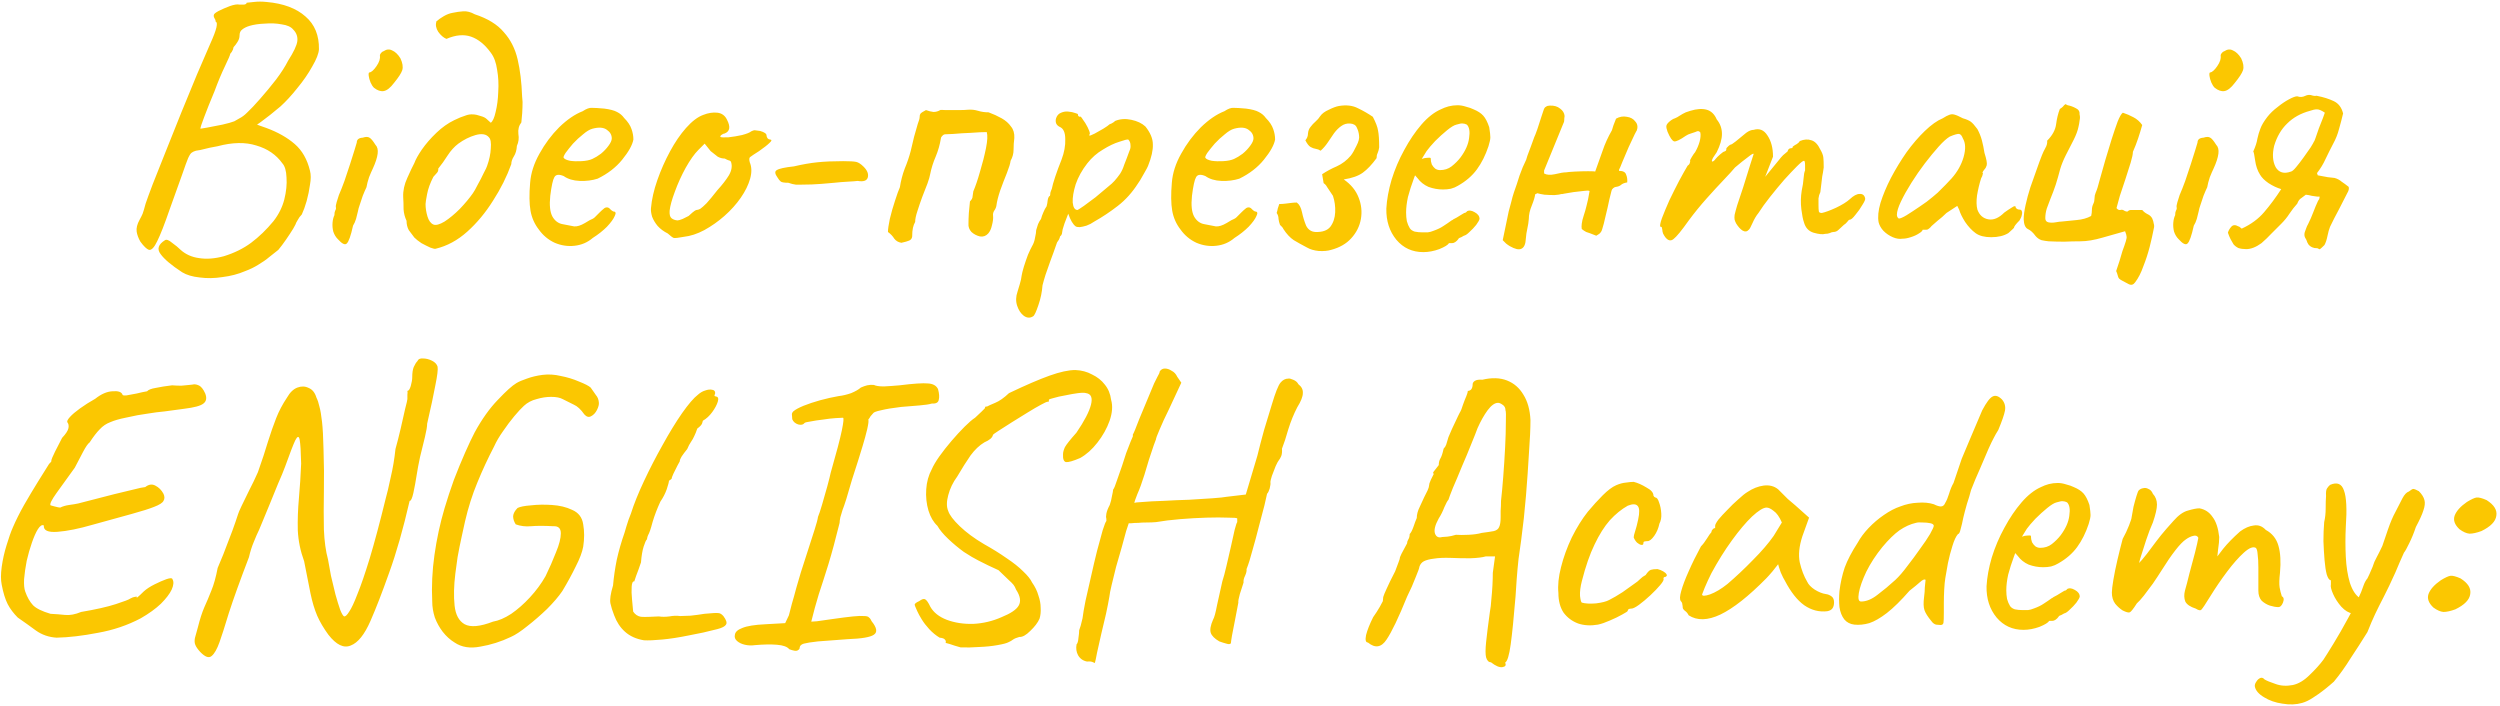 <?xml version="1.0" encoding="UTF-8"?> <svg xmlns="http://www.w3.org/2000/svg" width="1006" height="284" viewBox="0 0 1006 284" fill="none"><path d="M73.294 109.55C68.994 106.75 66.094 104.3 64.594 102.2C63.094 100.2 63.694 98.35 66.394 96.65C66.994 96.25 67.944 96.6 69.244 97.7C70.644 98.7 71.794 99.65 72.694 100.55C74.694 102.35 77.144 103.45 80.044 103.85C83.044 104.35 86.394 104.1 90.094 103.1C94.294 101.8 97.944 100 101.044 97.7C104.244 95.3 107.244 92.4 110.044 89C112.144 86.3 113.594 83.4 114.394 80.3C115.194 77.1 115.494 74.15 115.294 71.45C115.194 68.75 114.644 66.85 113.644 65.75C111.144 62.25 107.644 59.85 103.144 58.55C98.744 57.15 93.544 57.25 87.544 58.85C86.844 58.95 85.794 59.15 84.394 59.45C82.994 59.75 81.744 60.05 80.644 60.35C79.544 60.55 78.944 60.65 78.844 60.65C78.144 60.85 77.594 61.1 77.194 61.4C76.794 61.6 76.294 62.35 75.694 63.65C75.194 64.85 74.394 67.05 73.294 70.25C72.194 73.35 70.544 77.95 68.344 84.05C66.244 90.15 64.544 94.5 63.244 97.1C62.044 99.6 60.944 100.75 59.944 100.55C59.044 100.25 57.894 99.15 56.494 97.25C55.694 95.85 55.194 94.5 54.994 93.2C54.794 91.8 55.194 90.2 56.194 88.4C56.694 87.5 57.094 86.7 57.394 86C57.694 85.2 58.094 83.85 58.594 81.95C59.094 80.45 60.044 77.85 61.444 74.15C62.944 70.35 64.694 65.95 66.694 60.95C68.694 55.85 70.794 50.6 72.994 45.2C75.194 39.8 77.294 34.7 79.294 29.9C81.394 25.1 83.144 21.05 84.544 17.75C85.944 14.65 86.794 12.4 87.094 11C87.394 9.6 87.294 8.85 86.794 8.75C86.794 8.25 86.644 7.8 86.344 7.4C86.044 6.9 85.944 6.45 86.044 6.05C86.044 5.65 86.694 5.1 87.994 4.4C89.394 3.7 90.894 3.05 92.494 2.45C94.194 1.85 95.494 1.65 96.394 1.85C96.894 1.85 97.494 1.85 98.194 1.85C98.894 1.75 99.244 1.5 99.244 1.1C99.544 1.1 100.494 1 102.094 0.8C103.694 0.6 105.444 0.6 107.344 0.8C114.044 1.4 119.244 3.35 122.944 6.65C126.644 9.85 128.444 14.25 128.344 19.85C128.244 21.55 127.344 23.85 125.644 26.75C124.044 29.65 122.044 32.55 119.644 35.45C117.344 38.35 115.094 40.8 112.894 42.8C111.594 43.9 110.194 45.05 108.694 46.25C107.294 47.35 106.044 48.3 104.944 49.1C103.944 49.8 103.444 50.15 103.444 50.15C103.444 50.15 103.844 50.3 104.644 50.6C105.444 50.9 106.294 51.2 107.194 51.5C111.794 53.2 115.594 55.35 118.594 57.95C121.594 60.55 123.644 64.15 124.744 68.75C125.144 70.25 125.144 72.1 124.744 74.3C124.444 76.5 123.994 78.7 123.394 80.9C122.794 83 122.144 84.8 121.444 86.3C120.744 87 120.194 87.75 119.794 88.55C119.394 89.25 119.194 89.6 119.194 89.6C119.194 89.8 118.794 90.6 117.994 92C117.194 93.3 116.244 94.75 115.144 96.35C114.044 97.95 112.994 99.35 111.994 100.55C110.994 101.35 109.794 102.3 108.394 103.4C107.094 104.5 105.594 105.55 103.894 106.55C102.294 107.55 100.544 108.4 98.644 109.1C95.844 110.3 92.794 111.1 89.494 111.5C86.294 112 83.244 112.05 80.344 111.65C77.444 111.35 75.094 110.65 73.294 109.55ZM80.644 51.8C80.644 51.8 81.544 51.65 83.344 51.35C85.244 50.95 87.294 50.55 89.494 50.15C91.694 49.65 93.294 49.2 94.294 48.8C94.794 48.5 95.494 48.1 96.394 47.6C97.394 47.1 98.394 46.35 99.394 45.35C100.794 44.05 102.544 42.2 104.644 39.8C106.844 37.3 108.994 34.7 111.094 32C113.194 29.2 114.794 26.7 115.894 24.5C118.194 20.9 119.444 18.25 119.644 16.55C119.844 14.75 119.294 13.2 117.994 11.9C117.094 10.8 115.544 10.1 113.344 9.8C111.244 9.4 108.994 9.3 106.594 9.5C104.194 9.6 102.144 9.9 100.444 10.4C99.144 10.8 98.144 11.3 97.444 11.9C96.744 12.4 96.394 13.2 96.394 14.3C96.394 15.2 96.094 16.1 95.494 17C94.994 17.8 94.494 18.45 93.994 18.95C93.894 19.65 93.644 20.3 93.244 20.9C92.844 21.4 92.644 21.65 92.644 21.65C92.644 22.05 91.944 23.7 90.544 26.6C89.144 29.5 87.744 32.85 86.344 36.65C84.544 40.95 83.144 44.45 82.144 47.15C81.144 49.75 80.644 51.3 80.644 51.8ZM135.917 96.2C135.117 95.4 134.517 94.4 134.117 93.2C133.817 92 133.717 90.8 133.817 89.6C133.917 88.4 134.167 87.4 134.567 86.6C134.567 85.8 134.667 85.2 134.867 84.8C135.167 84.3 135.267 83.85 135.167 83.45C135.067 83.05 135.167 82.35 135.467 81.35C135.767 80.35 136.067 79.4 136.367 78.5C137.067 76.9 137.817 75 138.617 72.8C139.417 70.5 140.167 68.25 140.867 66.05C141.567 63.85 142.167 61.95 142.667 60.35C143.167 58.75 143.467 57.75 143.567 57.35C143.567 56.15 144.367 55.5 145.967 55.4C147.167 55 148.067 55 148.667 55.4C149.267 55.7 150.067 56.65 151.067 58.25C151.867 59.05 152.167 60.25 151.967 61.85C151.767 63.45 151.117 65.45 150.017 67.85C149.617 68.65 149.117 69.8 148.517 71.3C148.017 72.8 147.667 74.15 147.467 75.35C147.067 76.15 146.567 77.3 145.967 78.8C145.467 80.2 145.017 81.55 144.617 82.85C144.417 83.35 144.217 84.1 144.017 85.1C143.817 86 143.567 87 143.267 88.1C142.967 89.1 142.567 90 142.067 90.8C141.167 94.9 140.317 97.3 139.517 98C138.817 98.7 137.617 98.1 135.917 96.2ZM150.467 35.3C149.967 34.8 149.517 34.1 149.117 33.2C148.717 32.2 148.467 31.3 148.367 30.5C148.267 29.6 148.367 29.15 148.667 29.15C149.467 29.05 150.417 28.2 151.517 26.6C152.617 25 153.067 23.6 152.867 22.4C152.867 22 153.017 21.65 153.317 21.35C153.617 20.95 153.967 20.7 154.367 20.6C155.567 19.8 156.717 19.7 157.817 20.3C159.017 20.8 160.117 21.85 161.117 23.45C162.017 25.35 162.267 26.95 161.867 28.25C161.467 29.45 160.367 31.15 158.567 33.35C157.067 35.35 155.667 36.45 154.367 36.65C153.167 36.85 151.867 36.4 150.467 35.3ZM175.295 100.1C174.995 100.2 174.295 100.05 173.195 99.65C172.095 99.15 170.895 98.55 169.595 97.85C168.395 97.05 167.445 96.3 166.745 95.6C165.945 94.6 165.195 93.6 164.495 92.6C163.895 91.5 163.595 90.25 163.595 88.85C162.895 87.35 162.495 85.8 162.395 84.2C162.395 82.5 162.345 80.85 162.245 79.25C162.145 76.75 162.695 74.2 163.895 71.6C165.095 68.9 166.045 66.9 166.745 65.6C167.245 64.2 168.245 62.4 169.745 60.2C171.345 57.9 173.295 55.65 175.595 53.45C177.895 51.25 180.295 49.55 182.795 48.35C184.395 47.55 185.995 46.9 187.595 46.4C189.295 45.8 191.245 45.9 193.445 46.7C194.545 47 195.345 47.4 195.845 47.9C196.345 48.4 196.895 48.9 197.495 49.4C198.295 48.8 198.945 47.35 199.445 45.05C200.045 42.65 200.395 39.95 200.495 36.95C200.695 33.85 200.545 30.9 200.045 28.1C199.645 25.2 198.795 22.9 197.495 21.2C195.095 17.9 192.445 15.75 189.545 14.75C186.645 13.75 183.345 14.05 179.645 15.65C178.445 15.15 177.345 14.2 176.345 12.8C175.445 11.4 175.195 10 175.595 8.6C176.395 7.9 177.395 7.2 178.595 6.5C179.795 5.8 180.995 5.35 182.195 5.15C183.595 4.85 184.995 4.65 186.395 4.55C187.895 4.45 189.445 4.85 191.045 5.75C196.245 7.45 200.145 9.85 202.745 12.95C205.445 15.95 207.295 19.6 208.295 23.9C209.295 28.2 209.895 33.15 210.095 38.75C210.295 40.35 210.345 41.8 210.245 43.1C210.245 44.3 210.095 46.35 209.795 49.25C208.795 50.55 208.395 52.1 208.595 53.9C208.895 55.6 208.695 57.2 207.995 58.7C207.895 60.4 207.495 61.8 206.795 62.9C206.095 64 205.745 65.05 205.745 66.05C203.945 71.05 201.495 75.95 198.395 80.75C195.395 85.55 191.945 89.7 188.045 93.2C184.145 96.7 179.895 99 175.295 100.1ZM174.395 90.35C175.395 90.75 176.895 90.35 178.895 89.15C180.895 87.85 182.945 86.15 185.045 84.05C187.145 81.85 188.895 79.75 190.295 77.75C190.795 77.05 191.445 75.9 192.245 74.3C193.145 72.7 193.945 71.15 194.645 69.65C195.445 68.15 195.895 67.2 195.995 66.8C196.895 64.3 197.395 61.95 197.495 59.75C197.695 57.45 197.445 55.95 196.745 55.25C195.645 53.95 193.845 53.65 191.345 54.35C188.945 55.05 186.645 56.2 184.445 57.8C182.845 59 181.395 60.6 180.095 62.6C178.895 64.5 177.645 66.25 176.345 67.85C176.445 68.55 176.245 69.15 175.745 69.65C175.345 70.15 174.895 70.65 174.395 71.15C173.095 73.65 172.245 76 171.845 78.2C171.445 80.3 171.245 81.6 171.245 82.1C171.245 83.7 171.495 85.35 171.995 87.05C172.495 88.75 173.295 89.85 174.395 90.35ZM238.526 95.75C236.426 97.55 233.976 98.6 231.176 98.9C228.476 99.2 225.826 98.8 223.226 97.7C220.626 96.5 218.476 94.7 216.776 92.3C215.076 90.1 213.976 87.6 213.476 84.8C212.976 81.9 212.926 78.15 213.326 73.55C213.626 69.65 214.876 65.75 217.076 61.85C219.276 57.85 221.926 54.3 225.026 51.2C228.226 48.1 231.376 45.95 234.476 44.75C235.976 43.75 237.226 43.3 238.226 43.4C239.326 43.4 240.976 43.5 243.176 43.7C245.476 44 247.176 44.45 248.276 45.05C249.476 45.65 250.426 46.45 251.126 47.45C252.626 48.95 253.626 50.45 254.126 51.95C254.626 53.35 254.876 54.75 254.876 56.15C254.476 58.35 252.976 61.05 250.376 64.25C247.876 67.35 244.576 69.9 240.476 71.9C238.276 72.6 235.876 72.9 233.276 72.8C230.676 72.7 228.526 72.05 226.826 70.85C224.926 70.05 223.676 70.2 223.076 71.3C222.476 72.3 221.926 74.8 221.426 78.8C221.026 82.6 221.326 85.4 222.326 87.2C223.326 88.9 224.676 89.9 226.376 90.2C228.376 90.6 229.926 90.9 231.026 91.1C232.226 91.2 233.676 90.75 235.376 89.75C236.976 88.75 237.976 88.2 238.376 88.1C238.776 87.9 239.076 87.7 239.276 87.5C239.576 87.2 240.226 86.55 241.226 85.55C241.926 84.85 242.476 84.35 242.876 84.05C243.276 83.65 243.726 83.45 244.226 83.45C244.726 83.45 245.176 83.7 245.576 84.2C245.976 84.6 246.376 84.9 246.776 85.1C247.776 85.1 247.976 85.7 247.376 86.9C246.876 88.1 245.826 89.55 244.226 91.25C242.626 92.85 240.726 94.35 238.526 95.75ZM238.376 63.95C239.476 63.45 240.626 62.75 241.826 61.85C243.026 60.85 244.026 59.8 244.826 58.7C245.726 57.5 246.176 56.5 246.176 55.7C246.176 54.3 245.526 53.15 244.226 52.25C242.926 51.25 240.976 51.1 238.376 51.8C237.276 52.1 236.026 52.85 234.626 54.05C233.226 55.15 231.876 56.4 230.576 57.8C229.376 59.2 228.376 60.45 227.576 61.55C226.876 62.65 226.626 63.3 226.826 63.5C227.126 64 227.976 64.4 229.376 64.7C230.776 64.9 232.326 64.95 234.026 64.85C235.826 64.75 237.276 64.45 238.376 63.95ZM275.155 95.3C273.055 95.7 271.705 95.85 271.105 95.75C270.605 95.55 269.805 94.95 268.705 93.95C267.105 93.15 265.755 92.15 264.655 90.95C263.655 89.75 262.905 88.5 262.405 87.2C262.005 85.8 261.855 84.65 261.955 83.75C262.255 80.25 263.105 76.5 264.505 72.5C265.905 68.5 267.605 64.65 269.605 60.95C271.605 57.25 273.755 54.1 276.055 51.5C278.455 48.8 280.755 47.05 282.955 46.25C284.955 45.45 286.855 45.15 288.655 45.35C290.455 45.55 291.755 46.5 292.555 48.2C294.055 51.1 293.705 52.95 291.505 53.75C291.205 53.75 290.855 53.9 290.455 54.2C290.055 54.4 289.855 54.7 289.855 55.1C290.255 55.3 291.355 55.35 293.155 55.25C294.955 55.05 296.755 54.75 298.555 54.35C300.455 53.85 301.705 53.35 302.305 52.85C302.905 52.55 303.355 52.4 303.655 52.4C303.955 52.4 304.705 52.5 305.905 52.7C307.605 53.2 308.455 53.8 308.455 54.5C308.455 54.9 308.605 55.3 308.905 55.7C309.205 56 309.555 56.15 309.955 56.15C310.655 56.25 310.555 56.7 309.655 57.5C308.855 58.3 307.455 59.4 305.455 60.8C303.555 62 302.355 62.8 301.855 63.2C301.455 63.5 301.405 64.2 301.705 65.3C302.505 67.2 302.555 69.4 301.855 71.9C301.155 74.4 299.905 76.95 298.105 79.55C296.305 82.15 294.105 84.6 291.505 86.9C289.005 89.1 286.305 91 283.405 92.6C280.605 94.1 277.855 95 275.155 95.3ZM272.605 88.7C273.005 88.7 273.705 88.5 274.705 88.1C275.705 87.6 276.505 87.2 277.105 86.9C277.505 86.5 278.005 86.05 278.605 85.55C279.305 84.95 279.855 84.6 280.255 84.5C280.655 84.5 281.155 84.35 281.755 84.05C282.355 83.65 283.205 82.9 284.305 81.8C285.405 80.6 286.855 78.85 288.655 76.55C290.655 74.35 292.205 72.35 293.305 70.55C294.405 68.65 294.705 66.9 294.205 65.3C294.105 64.9 293.805 64.65 293.305 64.55C292.905 64.45 292.355 64.2 291.655 63.8C290.655 63.8 289.705 63.55 288.805 63.05C288.005 62.45 287.055 61.7 285.955 60.8L283.555 57.8L281.005 60.35C279.405 61.95 277.705 64.35 275.905 67.55C274.205 70.65 272.755 73.85 271.555 77.15C270.355 80.35 269.655 82.9 269.455 84.8C269.355 86.3 269.605 87.3 270.205 87.8C270.805 88.3 271.605 88.6 272.605 88.7ZM322.486 74.3C321.886 74.3 321.136 74.3 320.236 74.3C319.336 74.2 318.336 73.95 317.236 73.55C315.736 73.55 314.736 73.4 314.236 73.1C313.736 72.7 313.286 72.15 312.886 71.45C311.786 69.95 311.686 68.95 312.586 68.45C313.486 67.85 315.786 67.35 319.486 66.95C322.886 66.15 326.036 65.6 328.936 65.3C331.836 65 335.286 64.85 339.286 64.85C341.886 64.85 343.636 64.95 344.536 65.15C345.436 65.35 346.436 66 347.536 67.1C349.036 68.6 349.586 70.05 349.186 71.45C348.786 72.75 347.436 73.2 345.136 72.8C344.436 72.9 343.136 73 341.236 73.1C339.336 73.2 337.486 73.35 335.686 73.55C334.586 73.65 332.836 73.8 330.436 74C328.036 74.2 325.386 74.3 322.486 74.3ZM362.712 97.7C361.512 97.5 360.562 96.95 359.862 96.05C359.262 95.05 358.412 94.15 357.312 93.35C357.312 92.25 357.562 90.5 358.062 88.1C358.662 85.6 359.362 83.15 360.162 80.75C360.962 78.25 361.612 76.45 362.112 75.35C362.512 72.75 363.162 70.25 364.062 67.85C365.062 65.45 365.862 63.1 366.462 60.8C366.962 58.8 367.412 56.9 367.812 55.1C368.312 53.3 368.812 51.55 369.312 49.85C369.812 48.55 370.062 47.65 370.062 47.15C370.062 46.55 370.162 46.1 370.362 45.8C370.662 45.4 371.412 44.9 372.612 44.3C373.712 44.7 374.712 44.95 375.612 45.05C376.612 45.05 377.512 44.8 378.312 44.3C378.412 44.2 379.162 44.2 380.562 44.3C382.062 44.3 383.712 44.3 385.512 44.3C387.312 44.3 388.662 44.25 389.562 44.15C390.962 44.05 392.312 44.2 393.612 44.6C394.912 45 396.312 45.2 397.812 45.2C399.712 45.9 401.462 46.7 403.062 47.6C404.662 48.5 405.912 49.6 406.812 50.9C407.812 52.1 408.262 53.65 408.162 55.55C407.962 57.05 407.862 58.6 407.862 60.2C407.862 61.8 407.462 63.3 406.662 64.7C406.562 65.7 406.062 67.35 405.162 69.65C404.262 71.85 403.362 74.2 402.462 76.7C401.662 79.1 401.162 81.1 400.962 82.7C400.862 83.4 400.562 84.1 400.062 84.8C399.662 85.4 399.512 86.1 399.612 86.9C399.712 87.9 399.562 89.15 399.162 90.65C398.862 92.05 398.362 93.15 397.662 93.95C396.762 94.95 395.662 95.35 394.362 95.15C393.062 94.85 391.912 94.25 390.912 93.35C390.012 92.35 389.612 91.25 389.712 90.05C389.712 88.85 389.762 87.4 389.862 85.7C390.062 83.9 390.212 82.35 390.312 81.05C391.012 80.35 391.362 79.7 391.362 79.1C391.462 78.4 391.562 77.7 391.662 77C392.562 74.9 393.462 72.25 394.362 69.05C395.362 65.75 396.162 62.6 396.762 59.6C397.362 56.6 397.462 54.45 397.062 53.15C395.462 53.15 393.362 53.25 390.762 53.45C388.162 53.55 385.762 53.7 383.562 53.9C381.462 54 380.312 54.05 380.112 54.05C379.712 54.15 379.362 54.4 379.062 54.8C378.762 55.1 378.612 55.4 378.612 55.7C378.212 58.2 377.512 60.65 376.512 63.05C375.512 65.35 374.762 67.75 374.262 70.25C374.162 70.95 373.812 72.15 373.212 73.85C372.612 75.45 371.912 77.25 371.112 79.25C370.412 81.15 369.762 83.05 369.162 84.95C368.562 86.75 368.262 88.2 368.262 89.3C367.862 90 367.562 90.8 367.362 91.7C367.162 92.6 367.062 93.75 367.062 95.15C366.962 95.95 366.562 96.5 365.862 96.8C365.162 97.1 364.112 97.4 362.712 97.7ZM415.759 127.25C414.559 128.05 413.309 128 412.009 127.1C410.809 126.2 409.909 124.85 409.309 123.05C408.709 121.25 408.759 119.35 409.459 117.35C409.659 116.75 409.959 115.75 410.359 114.35C410.759 113.05 411.009 111.9 411.109 110.9C411.209 110.2 411.509 109 412.009 107.3C412.509 105.7 413.059 104.1 413.659 102.5C414.359 100.9 414.909 99.75 415.309 99.05C415.909 98.05 416.309 96.9 416.509 95.6C416.809 94.3 416.959 93.3 416.959 92.6C417.159 91.9 417.409 91.1 417.709 90.2C418.109 89.3 418.509 88.6 418.909 88.1C419.109 87.3 419.409 86.45 419.809 85.55C420.209 84.55 420.659 83.7 421.159 83C421.359 82.3 421.509 81.45 421.609 80.45C421.809 79.45 422.109 78.9 422.509 78.8C422.609 78.4 422.659 78 422.659 77.6C422.759 77.2 422.959 76.65 423.259 75.95C423.459 74.85 423.909 73.25 424.609 71.15C425.309 69.05 426.159 66.75 427.159 64.25C428.259 61.35 428.759 58.6 428.659 56C428.659 53.3 427.909 51.65 426.409 51.05C425.609 50.65 425.109 50.1 424.909 49.4C424.709 48.6 424.809 47.8 425.209 47C425.609 46.2 426.209 45.65 427.009 45.35C427.909 44.95 428.859 44.8 429.859 44.9C430.959 45 431.909 45.2 432.709 45.5C433.509 45.7 433.859 45.9 433.759 46.1C433.759 46.6 434.009 46.9 434.509 47C434.709 46.7 435.109 47.05 435.709 48.05C436.409 48.95 437.059 50 437.659 51.2C438.259 52.4 438.559 53.25 438.559 53.75C438.359 54.15 438.259 54.4 438.259 54.5C438.259 54.5 438.459 54.5 438.859 54.5C438.859 54.5 439.409 54.25 440.509 53.75C441.609 53.15 442.759 52.5 443.959 51.8C445.259 51 446.109 50.4 446.509 50C446.509 50 446.759 49.9 447.259 49.7C447.859 49.4 448.359 49.05 448.759 48.65C450.759 47.85 452.909 47.7 455.209 48.2C457.609 48.7 459.509 49.6 460.909 50.9C462.909 53.4 463.909 55.8 463.909 58.1C464.009 60.4 463.359 63.3 461.959 66.8C461.759 67.3 461.309 68.15 460.609 69.35C460.009 70.45 459.409 71.5 458.809 72.5C458.209 73.4 457.909 73.85 457.909 73.85C455.609 77.45 452.909 80.45 449.809 82.85C446.709 85.25 443.559 87.35 440.359 89.15C439.359 89.85 438.309 90.4 437.209 90.8C436.209 91.1 435.309 91.3 434.509 91.4C433.709 91.4 433.159 91.3 432.859 91.1C431.759 90.3 430.759 88.6 429.859 86C429.359 87.3 428.859 88.6 428.359 89.9C427.959 91.1 427.709 91.9 427.609 92.3C427.509 93 427.409 93.6 427.309 94.1C427.209 94.5 426.959 94.85 426.559 95.15C426.559 95.15 426.509 95.35 426.409 95.75C426.309 96.15 425.959 96.75 425.359 97.55C424.359 100.45 423.459 102.95 422.659 105.05C421.859 107.25 421.209 109.1 420.709 110.6C420.209 112.2 419.809 113.6 419.509 114.8C419.309 117.5 418.759 120.15 417.859 122.75C416.959 125.45 416.259 126.95 415.759 127.25ZM433.609 84.5C434.009 84.3 434.859 83.75 436.159 82.85C437.559 81.85 439.109 80.7 440.809 79.4C442.509 78 444.059 76.7 445.459 75.5C446.959 74.3 447.959 73.4 448.459 72.8C449.259 71.9 450.009 70.95 450.709 69.95C451.409 68.85 451.959 67.65 452.359 66.35C452.659 65.55 453.009 64.65 453.409 63.65C453.809 62.65 454.159 61.7 454.459 60.8C454.859 60 455.009 59.2 454.909 58.4C454.909 57.5 454.609 56.75 454.009 56.15C453.609 56.05 452.409 56.35 450.409 57.05C448.409 57.65 446.209 58.7 443.809 60.2C441.409 61.6 439.309 63.45 437.509 65.75C435.409 68.45 433.859 71.25 432.859 74.15C431.959 77.05 431.559 79.5 431.659 81.5C431.859 83.5 432.509 84.5 433.609 84.5ZM496.749 95.75C494.649 97.55 492.199 98.6 489.399 98.9C486.699 99.2 484.049 98.8 481.449 97.7C478.849 96.5 476.699 94.7 474.999 92.3C473.299 90.1 472.199 87.6 471.699 84.8C471.199 81.9 471.149 78.15 471.549 73.55C471.849 69.65 473.099 65.75 475.299 61.85C477.499 57.85 480.149 54.3 483.249 51.2C486.449 48.1 489.599 45.95 492.699 44.75C494.199 43.75 495.449 43.3 496.449 43.4C497.549 43.4 499.199 43.5 501.399 43.7C503.699 44 505.399 44.45 506.499 45.05C507.699 45.65 508.649 46.45 509.349 47.45C510.849 48.95 511.849 50.45 512.349 51.95C512.849 53.35 513.099 54.75 513.099 56.15C512.699 58.35 511.199 61.05 508.599 64.25C506.099 67.35 502.799 69.9 498.699 71.9C496.499 72.6 494.099 72.9 491.499 72.8C488.899 72.7 486.749 72.05 485.049 70.85C483.149 70.05 481.899 70.2 481.299 71.3C480.699 72.3 480.149 74.8 479.649 78.8C479.249 82.6 479.549 85.4 480.549 87.2C481.549 88.9 482.899 89.9 484.599 90.2C486.599 90.6 488.149 90.9 489.249 91.1C490.449 91.2 491.899 90.75 493.599 89.75C495.199 88.75 496.199 88.2 496.599 88.1C496.999 87.9 497.299 87.7 497.499 87.5C497.799 87.2 498.449 86.55 499.449 85.55C500.149 84.85 500.699 84.35 501.099 84.05C501.499 83.65 501.949 83.45 502.449 83.45C502.949 83.45 503.399 83.7 503.799 84.2C504.199 84.6 504.599 84.9 504.999 85.1C505.999 85.1 506.199 85.7 505.599 86.9C505.099 88.1 504.049 89.55 502.449 91.25C500.849 92.85 498.949 94.35 496.749 95.75ZM496.599 63.95C497.699 63.45 498.849 62.75 500.049 61.85C501.249 60.85 502.249 59.8 503.049 58.7C503.949 57.5 504.399 56.5 504.399 55.7C504.399 54.3 503.749 53.15 502.449 52.25C501.149 51.25 499.199 51.1 496.599 51.8C495.499 52.1 494.249 52.85 492.849 54.05C491.449 55.15 490.099 56.4 488.799 57.8C487.599 59.2 486.599 60.45 485.799 61.55C485.099 62.65 484.849 63.3 485.049 63.5C485.349 64 486.199 64.4 487.599 64.7C488.999 64.9 490.549 64.95 492.249 64.85C494.049 64.75 495.499 64.45 496.599 63.95ZM540.728 72.2C543.628 74.2 545.628 76.65 546.728 79.55C547.828 82.35 548.128 85.2 547.628 88.1C547.128 91 545.828 93.6 543.728 95.9C541.728 98.1 539.028 99.65 535.628 100.55C534.328 100.95 532.678 101.1 530.678 101C528.778 100.8 527.228 100.35 526.028 99.65C523.928 98.55 522.128 97.55 520.628 96.65C519.128 95.65 517.728 94.15 516.428 92.15C516.328 91.85 516.128 91.55 515.828 91.25C515.528 90.95 515.278 90.7 515.078 90.5C514.778 89.7 514.578 88.9 514.478 88.1C514.478 87.2 514.228 86.4 513.728 85.7C513.928 85.1 514.078 84.5 514.178 83.9C514.378 83.3 514.578 82.7 514.778 82.1C515.578 82.1 516.378 82.05 517.178 81.95C517.978 81.85 518.778 81.75 519.578 81.65C520.378 81.55 521.128 81.5 521.828 81.5C522.828 82.2 523.528 83.5 523.928 85.4C524.328 87.3 524.878 89.1 525.578 90.8C526.378 92.4 527.628 93.25 529.328 93.35C532.128 93.45 534.128 92.75 535.328 91.25C536.528 89.65 537.178 87.7 537.278 85.4C537.378 83.1 537.078 80.9 536.378 78.8C535.978 78.2 535.578 77.6 535.178 77C534.778 76.4 534.378 75.8 533.978 75.2C533.678 74.6 533.228 74.1 532.628 73.7C532.528 73.1 532.428 72.5 532.328 71.9C532.228 71.3 532.128 70.7 532.028 70.1C533.828 68.9 535.778 67.85 537.878 66.95C540.078 65.95 541.978 64.5 543.578 62.6C544.278 61.7 545.028 60.4 545.828 58.7C546.728 57 547.078 55.6 546.878 54.5C546.778 53.4 546.478 52.35 545.978 51.35C545.578 50.35 544.678 49.8 543.278 49.7C541.978 49.6 540.778 49.95 539.678 50.75C538.678 51.45 537.728 52.4 536.828 53.6C536.028 54.8 535.178 56.05 534.278 57.35C533.478 58.55 532.528 59.65 531.428 60.65C530.828 60.25 530.178 60 529.478 59.9C528.778 59.8 528.078 59.55 527.378 59.15C526.678 58.75 525.978 57.85 525.278 56.45C525.978 55.65 526.328 54.75 526.328 53.75C526.428 52.65 526.778 51.75 527.378 51.05C527.978 50.25 528.628 49.55 529.328 48.95C530.128 48.25 530.778 47.5 531.278 46.7C531.978 45.7 533.128 44.85 534.728 44.15C536.328 43.35 537.678 42.85 538.778 42.65C541.778 42.15 544.328 42.45 546.428 43.55C548.528 44.55 550.528 45.7 552.428 47C553.628 49.3 554.328 51.15 554.528 52.55C554.828 53.95 554.978 56.2 554.978 59.3C554.878 60.1 554.678 60.85 554.378 61.55C554.078 62.15 553.928 62.85 553.928 63.65C552.028 66.25 550.178 68.2 548.378 69.5C546.578 70.8 544.028 71.7 540.728 72.2ZM572.715 101.45C568.315 101.45 564.715 99.8 561.915 96.5C559.115 93.1 557.765 88.9 557.865 83.9C558.065 80.3 558.765 76.45 559.965 72.35C561.265 68.15 562.965 64.15 565.065 60.35C567.165 56.45 569.465 53.05 571.965 50.15C574.465 47.25 577.065 45.2 579.765 44C580.765 43.5 581.815 43.1 582.915 42.8C584.115 42.5 585.315 42.35 586.515 42.35C587.615 42.35 588.765 42.55 589.965 42.95C591.165 43.25 592.165 43.6 592.965 44C594.665 44.7 595.965 45.55 596.865 46.55C597.765 47.55 598.565 49.1 599.265 51.2C599.565 53.1 599.715 54.45 599.715 55.25C599.715 56.05 599.465 57.25 598.965 58.85C597.765 62.45 596.215 65.55 594.315 68.15C592.415 70.75 589.865 72.95 586.665 74.75C585.865 75.25 584.915 75.65 583.815 75.95C582.815 76.15 581.765 76.25 580.665 76.25C578.665 76.25 576.715 75.9 574.815 75.2C573.015 74.4 571.565 73.25 570.465 71.75L569.415 70.55L568.965 71.75C567.965 74.45 567.165 76.95 566.565 79.25C566.065 81.55 565.815 83.65 565.815 85.55C565.815 86.75 565.915 87.9 566.115 89C566.415 90.1 566.815 91.05 567.315 91.85C567.715 92.45 568.365 92.9 569.265 93.2C570.265 93.4 571.315 93.5 572.415 93.5C573.115 93.5 573.815 93.5 574.515 93.5C575.315 93.4 576.065 93.2 576.765 92.9C578.465 92.3 579.815 91.65 580.815 90.95C581.915 90.25 583.015 89.5 584.115 88.7L584.715 88.4H584.565C585.765 87.8 586.815 87.2 587.715 86.6C588.715 86 589.215 85.7 589.215 85.7C589.615 85.7 590.015 85.45 590.415 84.95C591.215 84.55 592.215 84.7 593.415 85.4C594.715 86.1 595.365 87 595.365 88.1C595.265 88.6 594.815 89.4 594.015 90.5C593.215 91.5 592.315 92.45 591.315 93.35C590.415 94.25 589.665 94.75 589.065 94.85C588.965 94.95 588.615 95.15 588.015 95.45C587.415 95.65 587.015 95.85 586.815 96.05H586.965C586.065 97.25 585.165 97.85 584.265 97.85H583.065C582.665 98.55 581.365 99.35 579.165 100.25C576.965 101.05 574.815 101.45 572.715 101.45ZM579.465 68.45C581.265 68.45 582.815 67.95 584.115 66.95C585.515 65.85 586.715 64.65 587.715 63.35C589.715 60.65 590.865 58.05 591.165 55.55C591.565 52.95 591.265 51.15 590.265 50.15C589.665 49.85 589.115 49.7 588.615 49.7C588.215 49.6 587.365 49.75 586.065 50.15C585.165 50.35 583.915 51.1 582.315 52.4C580.715 53.7 579.115 55.15 577.515 56.75C576.015 58.35 574.865 59.7 574.065 60.8L572.115 63.95C572.915 63.65 573.665 63.5 574.365 63.5C575.165 63.4 575.615 63.45 575.715 63.65C575.715 64.55 575.865 65.4 576.165 66.2C576.565 66.9 577.015 67.45 577.515 67.85C578.115 68.25 578.765 68.45 579.465 68.45ZM650.295 47.75C651.695 46.95 653.145 46.7 654.645 47C656.145 47.2 657.295 47.85 658.095 48.95C658.995 49.95 659.145 51.25 658.545 52.85C658.745 52.25 658.495 52.65 657.795 54.05C657.195 55.35 656.395 57.05 655.395 59.15C654.495 61.25 653.645 63.25 652.845 65.15C652.145 66.95 651.695 68 651.495 68.3V68.75C653.095 68.75 654.045 69.25 654.345 70.25C654.745 71.15 654.895 72.2 654.795 73.4C653.595 73.6 652.745 73.95 652.245 74.45C651.745 74.85 651.095 75.1 650.295 75.2C649.995 75.2 649.645 75.35 649.245 75.65C648.845 75.95 648.595 76.3 648.495 76.7C648.395 77 648.095 78.2 647.595 80.3C647.195 82.3 646.695 84.5 646.095 86.9C645.595 89.2 645.145 90.95 644.745 92.15C644.545 92.95 644.145 93.6 643.545 94.1C642.945 94.5 642.545 94.75 642.345 94.85C640.345 94.05 638.995 93.55 638.295 93.35C637.695 93.05 637.095 92.65 636.495 92.15C636.395 91.55 636.395 90.85 636.495 90.05C636.595 89.15 636.845 88.1 637.245 86.9C637.745 85.4 638.145 84 638.445 82.7C638.845 81.3 639.245 79.35 639.645 76.85C639.245 76.65 638.395 76.65 637.095 76.85C635.895 76.95 634.595 77.1 633.195 77.3C631.795 77.5 630.595 77.7 629.595 77.9C628.695 78.1 628.295 78.15 628.395 78.05C627.895 78.25 626.945 78.4 625.545 78.5C624.245 78.5 622.895 78.45 621.495 78.35C620.195 78.15 619.245 77.95 618.645 77.75L617.745 78.2C617.645 79.2 617.195 80.7 616.395 82.7C615.595 84.6 615.195 86.4 615.195 88.1C615.095 89.4 614.895 90.7 614.595 92C614.295 93.3 614.095 94.65 613.995 96.05C613.895 98.25 613.295 99.6 612.195 100.1C611.195 100.6 609.645 100.25 607.545 99.05C607.045 98.75 606.545 98.4 606.045 98C605.645 97.6 605.195 97.15 604.695 96.65L607.095 85.1C607.495 83.7 607.845 82.4 608.145 81.2C608.445 79.9 608.795 78.65 609.195 77.45C609.995 75.25 610.745 73 611.445 70.7C612.245 68.4 613.145 66.25 614.145 64.25C614.145 64.25 614.295 63.75 614.595 62.75C614.995 61.65 615.445 60.45 615.945 59.15C616.445 57.75 616.845 56.65 617.145 55.85C617.445 55.05 617.495 54.9 617.295 55.4C617.595 54.8 618.045 53.65 618.645 51.95C619.245 50.15 619.795 48.45 620.295 46.85C620.895 45.15 621.195 44.25 621.195 44.15C621.395 43.55 621.695 43.15 622.095 42.95C622.495 42.65 622.995 42.5 623.595 42.5C625.295 42.4 626.695 42.8 627.795 43.7C628.895 44.5 629.495 45.5 629.595 46.7C629.495 47.3 629.445 47.85 629.445 48.35C629.445 48.85 629.345 49.25 629.145 49.55L621.345 68.6V69.8C622.345 70.4 623.795 70.5 625.695 70.1C627.695 69.6 629.195 69.35 630.195 69.35C630.695 69.25 631.845 69.15 633.645 69.05C635.545 68.95 637.345 68.9 639.045 68.9C640.845 68.9 641.795 68.95 641.895 69.05C642.995 66.05 643.995 63.25 644.895 60.65C645.795 57.95 647.045 55.2 648.645 52.4C648.745 52.2 648.945 51.55 649.245 50.45C649.645 49.35 649.995 48.45 650.295 47.75ZM670.111 95.45C669.811 95.05 669.511 94.55 669.211 93.95C669.011 93.35 668.911 92.85 668.911 92.45C668.911 92.25 668.861 92 668.761 91.7C668.761 91.4 668.561 91.25 668.161 91.25C667.861 90.95 668.061 89.8 668.761 87.8C669.561 85.7 670.561 83.3 671.761 80.6C673.061 77.9 674.361 75.3 675.661 72.8C677.061 70.2 678.211 68.15 679.111 66.65C679.611 66.35 679.911 65.95 680.011 65.45C680.211 64.85 680.211 64.55 680.011 64.55C680.011 64.55 680.261 64.1 680.761 63.2C681.361 62.2 681.811 61.55 682.111 61.25C682.911 59.85 683.511 58.45 683.911 57.05C684.311 55.55 684.411 54.3 684.211 53.3C683.811 52.8 683.361 52.65 682.861 52.85C682.361 53.05 682.111 53.15 682.111 53.15C681.711 53.25 681.111 53.45 680.311 53.75C679.611 53.95 678.961 54.25 678.361 54.65C676.061 56.25 674.511 57 673.711 56.9C672.911 56.7 672.011 55.4 671.011 53C670.611 51.9 670.461 51.1 670.561 50.6C670.661 50.1 671.061 49.55 671.761 48.95C672.561 48.25 673.311 47.8 674.011 47.6C674.711 47.3 675.261 47 675.661 46.7C676.761 46 677.661 45.5 678.361 45.2C679.161 44.9 679.761 44.7 680.161 44.6C682.761 43.8 684.961 43.65 686.761 44.15C688.561 44.65 689.911 45.95 690.811 48.05C692.211 49.75 692.911 51.7 692.911 53.9C692.911 56 692.211 58.45 690.811 61.25L689.311 63.5C688.811 64.5 688.711 65 689.011 65C689.411 65 689.861 64.65 690.361 63.95C690.661 63.55 691.261 62.95 692.161 62.15C693.061 61.35 693.661 60.95 693.961 60.95C693.961 60.95 694.061 60.9 694.261 60.8C694.561 60.7 694.711 60.3 694.711 59.6C695.011 59.3 695.311 59 695.611 58.7C696.011 58.4 696.211 58.25 696.211 58.25C696.611 58.25 697.361 57.8 698.461 56.9C699.661 55.9 701.061 54.75 702.661 53.45C703.761 52.65 704.761 52.25 705.661 52.25C707.961 51.55 709.811 52.3 711.211 54.5C712.711 56.7 713.461 59.55 713.461 63.05L710.311 71.15L715.711 64.55C716.311 63.75 716.911 63.05 717.511 62.45C718.211 61.85 718.811 61.35 719.311 60.95C719.511 60.25 719.811 59.85 720.211 59.75C720.611 59.65 720.811 59.6 720.811 59.6C720.811 59.6 720.911 59.6 721.111 59.6C721.311 59.5 721.411 59.3 721.411 59C721.911 58.6 722.461 58.25 723.061 57.95C723.661 57.55 724.061 57.15 724.261 56.75C725.961 56.05 727.511 55.95 728.911 56.45C730.311 56.85 731.511 58.1 732.511 60.2C733.211 61.4 733.611 62.45 733.711 63.35C733.811 64.25 733.861 65.6 733.861 67.4C733.661 68.9 733.461 70.1 733.261 71C733.161 71.8 733.061 72.65 732.961 73.55C732.861 74.45 732.711 75.7 732.511 77.3C732.111 78.1 731.861 78.95 731.761 79.85C731.761 80.75 731.761 81.6 731.761 82.4C731.761 83.7 731.811 84.6 731.911 85.1C732.011 85.5 732.411 85.7 733.111 85.7C734.511 85.4 736.411 84.7 738.811 83.6C741.311 82.4 743.161 81.25 744.361 80.15C745.861 78.75 747.161 78.05 748.261 78.05C749.461 77.95 750.211 78.5 750.511 79.7C750.711 80.1 750.361 81 749.461 82.4C748.661 83.8 747.711 85.15 746.611 86.45C745.611 87.75 744.861 88.4 744.361 88.4C744.061 88.4 743.711 88.7 743.311 89.3C742.911 89.8 742.461 90.2 741.961 90.5C741.261 91.2 740.561 91.85 739.861 92.45C739.261 93.05 738.561 93.35 737.761 93.35C737.361 93.35 736.861 93.5 736.261 93.8C735.761 94 735.161 94.1 734.461 94.1C733.461 94.4 731.911 94.25 729.811 93.65C727.811 93.05 726.511 91.65 725.911 89.45C725.511 88.35 725.161 86.6 724.861 84.2C724.561 81.7 724.611 79.2 725.011 76.7C725.411 74.9 725.661 73.25 725.761 71.75C725.861 70.25 726.061 69.2 726.361 68.6C726.361 68.3 726.361 67.6 726.361 66.5C726.361 65.3 726.211 64.7 725.911 64.7C725.511 64.7 724.561 65.45 723.061 66.95C721.661 68.35 719.961 70.15 717.961 72.35C716.061 74.55 714.161 76.85 712.261 79.25C710.361 81.65 708.811 83.8 707.611 85.7C706.711 86.8 705.911 88.15 705.211 89.75C704.511 91.35 704.011 92.25 703.711 92.45C703.011 93.25 702.161 93.35 701.161 92.75C700.261 92.15 699.411 91.2 698.611 89.9C698.311 89.3 698.111 88.8 698.011 88.4C697.911 87.9 697.911 87.25 698.011 86.45C698.211 85.55 698.561 84.25 699.061 82.55C699.661 80.85 700.461 78.45 701.461 75.35C702.561 71.95 703.511 68.9 704.311 66.2C705.211 63.4 705.661 62 705.661 62C705.661 61.6 704.911 62 703.411 63.2C701.911 64.3 700.161 65.7 698.161 67.4C697.261 68.5 695.761 70.15 693.661 72.35C691.561 74.55 689.261 77.05 686.761 79.85C684.261 82.65 681.861 85.6 679.561 88.7C676.661 92.8 674.611 95.3 673.411 96.2C672.311 97.1 671.211 96.85 670.111 95.45ZM765.557 96.05C764.357 96.25 763.057 96.05 761.657 95.45C760.257 94.85 759.007 94 757.907 92.9C756.907 91.8 756.257 90.65 755.957 89.45C755.557 87.35 755.807 84.75 756.707 81.65C757.707 78.45 759.107 75.1 760.907 71.6C762.807 68 764.907 64.55 767.207 61.25C769.607 57.95 772.057 55.1 774.557 52.7C777.157 50.2 779.557 48.5 781.757 47.6C782.857 46.9 783.707 46.45 784.307 46.25C785.007 45.95 785.707 45.9 786.407 46.1C787.207 46.3 788.357 46.8 789.857 47.6C791.257 48 792.307 48.45 793.007 48.95C793.707 49.45 794.607 50.45 795.707 51.95C796.507 53.45 797.107 54.95 797.507 56.45C797.907 57.95 798.257 59.65 798.557 61.55C799.357 64.05 799.657 65.7 799.457 66.5C799.257 67.2 798.957 67.75 798.557 68.15C797.757 69.15 797.557 69.65 797.957 69.65C797.957 69.65 797.907 69.85 797.807 70.25C797.807 70.55 797.607 71.05 797.207 71.75C796.507 73.95 795.957 76.25 795.557 78.65C795.257 80.95 795.307 82.85 795.707 84.35C796.507 86.55 797.957 87.85 800.057 88.25C802.157 88.65 804.307 87.75 806.507 85.55C807.607 84.75 808.657 84.05 809.657 83.45C810.657 82.75 811.157 82.8 811.157 83.6C811.157 83.6 811.307 83.75 811.607 84.05C811.907 84.25 812.257 84.35 812.657 84.35C813.157 84.35 813.457 84.55 813.557 84.95C813.757 85.35 813.757 85.9 813.557 86.6C813.457 87.2 813.157 87.9 812.657 88.7C811.157 90.2 810.407 91.2 810.407 91.7C810.407 91.7 810.207 91.9 809.807 92.3C809.507 92.6 808.957 93.1 808.157 93.8C806.357 94.9 804.057 95.45 801.257 95.45C798.557 95.45 796.457 94.9 794.957 93.8C793.457 92.7 792.057 91.2 790.757 89.3C789.557 87.4 788.757 85.75 788.357 84.35L787.607 82.85L783.257 85.7C782.157 86.8 780.957 87.85 779.657 88.85C778.457 89.85 777.657 90.55 777.257 90.95C776.957 91.35 776.607 91.7 776.207 92C775.907 92.3 775.557 92.45 775.157 92.45C774.757 92.45 774.407 92.45 774.107 92.45C773.807 92.45 773.657 92.45 773.657 92.45C773.657 92.85 773.157 93.35 772.157 93.95C771.257 94.55 770.157 95.05 768.857 95.45C767.657 95.85 766.557 96.05 765.557 96.05ZM764.057 87.95C764.657 87.95 765.707 87.5 767.207 86.6C768.807 85.6 770.557 84.45 772.457 83.15C774.457 81.85 776.207 80.55 777.707 79.25C779.307 77.95 780.407 76.95 781.007 76.25C781.407 75.85 782.057 75.2 782.957 74.3C783.857 73.3 784.657 72.45 785.357 71.75C787.657 69.15 789.257 66.3 790.157 63.2C791.057 60 790.957 57.5 789.857 55.7C789.457 54.6 788.957 54 788.357 53.9C787.757 53.8 786.507 54.15 784.607 54.95C783.407 55.65 781.907 57 780.107 59C778.407 60.9 776.557 63.15 774.557 65.75C772.657 68.25 770.857 70.85 769.157 73.55C767.457 76.25 766.057 78.75 764.957 81.05C763.857 83.35 763.307 85.15 763.307 86.45C763.307 86.85 763.407 87.2 763.607 87.5C763.907 87.8 764.057 87.95 764.057 87.95ZM862.03 84.5C862.63 85.2 863.33 85.75 864.13 86.15C865.03 86.55 865.68 87.15 866.08 87.95C866.38 88.65 866.58 89.35 866.68 90.05C866.88 90.65 866.88 91.3 866.68 92C866.28 94.1 865.73 96.55 865.03 99.35C864.33 102.05 863.48 104.65 862.48 107.15C861.58 109.75 860.48 111.9 859.18 113.6C858.48 114.6 857.63 114.85 856.63 114.35C855.73 113.85 854.88 113.4 854.08 113C853.48 112.7 853.03 112.4 852.73 112.1C852.53 111.9 852.38 111.6 852.28 111.2C852.18 110.8 852.03 110.3 851.83 109.7C851.73 109.6 851.68 109.5 851.68 109.4C851.68 109.3 851.63 109.2 851.53 109.1C852.03 107.7 852.48 106.35 852.88 105.05C853.28 103.75 853.68 102.4 854.08 101C854.58 99.7 855.03 98.4 855.43 97.1C855.73 96.1 855.83 95.45 855.73 95.15C855.73 94.75 855.53 94.05 855.13 93.05C852.63 93.75 849.63 94.6 846.13 95.6C842.73 96.6 839.73 97.1 837.13 97.1C835.03 97.1 832.88 97.15 830.68 97.25C828.58 97.25 826.48 97.2 824.38 97.1C823.38 97 822.43 96.85 821.53 96.65C820.63 96.35 819.83 95.8 819.13 95C818.13 93.6 817.08 92.65 815.98 92.15C814.98 91.65 814.43 90.35 814.33 88.25C814.33 86.75 814.58 84.85 815.08 82.55C815.58 80.25 816.23 77.85 817.03 75.35C817.93 72.75 818.78 70.35 819.58 68.15C820.38 65.85 821.08 63.95 821.68 62.45C822.08 61.45 822.53 60.5 823.03 59.6C823.63 58.6 823.88 57.6 823.78 56.6C825.88 54.5 827.08 52.3 827.38 50C827.68 47.7 828.18 45.65 828.88 43.85C829.38 43.55 829.78 43.25 830.08 42.95C830.38 42.55 830.73 42.2 831.13 41.9L832.03 42.35C833.13 42.55 834.23 42.95 835.33 43.55C836.43 44.05 836.93 44.9 836.83 46.1C837.03 46.8 837.03 47.6 836.83 48.5C836.73 49.4 836.58 50.25 836.38 51.05C836.08 52.55 835.43 54.3 834.43 56.3C833.43 58.3 832.38 60.35 831.28 62.45C830.28 64.45 829.53 66.3 829.03 68C828.43 70.3 827.83 72.4 827.23 74.3C826.63 76.1 825.88 78.1 824.98 80.3C824.58 81.4 824.13 82.6 823.63 83.9C823.23 85.2 823.03 86.5 823.03 87.8C823.03 88.7 823.43 89.25 824.23 89.45C825.13 89.65 826.13 89.65 827.23 89.45C828.33 89.25 829.13 89.15 829.63 89.15C831.33 88.95 833.33 88.75 835.63 88.55C837.93 88.35 839.88 87.8 841.48 86.9C841.68 86.1 841.78 85.3 841.78 84.5C841.78 83.6 841.98 82.75 842.38 81.95C842.68 81.35 842.83 80.65 842.83 79.85C842.83 79.05 842.98 78.3 843.28 77.6C843.78 76.5 844.33 74.75 844.93 72.35C845.63 69.95 846.38 67.3 847.18 64.4C848.08 61.5 848.93 58.7 849.73 56C850.63 53.2 851.43 50.85 852.13 48.95C852.93 46.95 853.63 45.75 854.23 45.35C855.73 45.85 857.13 46.45 858.43 47.15C859.83 47.85 861.03 48.9 862.03 50.3C861.53 52.1 860.98 53.9 860.38 55.7C859.78 57.5 859.08 59.3 858.28 61.1C858.28 62 857.98 63.45 857.38 65.45C856.78 67.45 856.08 69.65 855.28 72.05C854.48 74.35 853.73 76.6 853.03 78.8C852.43 80.9 851.98 82.55 851.68 83.75C852.18 84.35 852.68 84.6 853.18 84.5C853.78 84.3 854.33 84.4 854.83 84.8C855.63 85.2 856.13 85.25 856.33 84.95C856.63 84.65 857.03 84.5 857.53 84.5C858.33 84.5 859.08 84.5 859.78 84.5C860.58 84.5 861.33 84.5 862.03 84.5ZM876.635 96.2C875.835 95.4 875.235 94.4 874.835 93.2C874.535 92 874.435 90.8 874.535 89.6C874.635 88.4 874.885 87.4 875.285 86.6C875.285 85.8 875.385 85.2 875.585 84.8C875.885 84.3 875.985 83.85 875.885 83.45C875.785 83.05 875.885 82.35 876.185 81.35C876.485 80.35 876.785 79.4 877.085 78.5C877.785 76.9 878.535 75 879.335 72.8C880.135 70.5 880.885 68.25 881.585 66.05C882.285 63.85 882.885 61.95 883.385 60.35C883.885 58.75 884.185 57.75 884.285 57.35C884.285 56.15 885.085 55.5 886.685 55.4C887.885 55 888.785 55 889.385 55.4C889.985 55.7 890.785 56.65 891.785 58.25C892.585 59.05 892.885 60.25 892.685 61.85C892.485 63.45 891.835 65.45 890.735 67.85C890.335 68.65 889.835 69.8 889.235 71.3C888.735 72.8 888.385 74.15 888.185 75.35C887.785 76.15 887.285 77.3 886.685 78.8C886.185 80.2 885.735 81.55 885.335 82.85C885.135 83.35 884.935 84.1 884.735 85.1C884.535 86 884.285 87 883.985 88.1C883.685 89.1 883.285 90 882.785 90.8C881.885 94.9 881.035 97.3 880.235 98C879.535 98.7 878.335 98.1 876.635 96.2ZM891.185 35.3C890.685 34.8 890.235 34.1 889.835 33.2C889.435 32.2 889.185 31.3 889.085 30.5C888.985 29.6 889.085 29.15 889.385 29.15C890.185 29.05 891.135 28.2 892.235 26.6C893.335 25 893.785 23.6 893.585 22.4C893.585 22 893.735 21.65 894.035 21.35C894.335 20.95 894.685 20.7 895.085 20.6C896.285 19.8 897.435 19.7 898.535 20.3C899.735 20.8 900.835 21.85 901.835 23.45C902.735 25.35 902.985 26.95 902.585 28.25C902.185 29.45 901.085 31.15 899.285 33.35C897.785 35.35 896.385 36.45 895.085 36.65C893.885 36.85 892.585 36.4 891.185 35.3ZM903.864 100.25C902.664 100.25 901.614 100.1 900.714 99.8C899.914 99.4 899.264 98.9 898.764 98.3C898.364 97.6 897.964 96.9 897.564 96.2C897.164 95.4 896.814 94.55 896.514 93.65C896.714 92.85 897.164 92.05 897.864 91.25C898.564 90.45 899.514 90.4 900.714 91.1C900.914 91.1 901.114 91.2 901.314 91.4C901.514 91.6 901.764 91.8 902.064 92C905.764 90.3 908.764 88.1 911.064 85.4C913.464 82.6 915.764 79.5 917.964 76.1C916.264 75.6 914.564 74.8 912.864 73.7C911.264 72.6 910.114 71.45 909.414 70.25C908.414 68.65 907.764 66.75 907.464 64.55C907.164 62.35 906.914 61.15 906.714 60.95C907.614 58.95 908.164 57.25 908.364 55.85C908.664 54.45 909.064 53.1 909.564 51.8C910.064 50.4 911.014 48.8 912.414 47C913.514 45.6 914.864 44.3 916.464 43.1C918.064 41.8 919.614 40.75 921.114 39.95C922.614 39.15 923.714 38.75 924.414 38.75C925.514 39.15 926.564 39.1 927.564 38.6C928.564 38.1 929.564 38.05 930.564 38.45C930.964 38.55 931.314 38.6 931.614 38.6C932.014 38.5 932.314 38.5 932.514 38.6C935.014 39.1 937.214 39.8 939.114 40.7C941.014 41.6 942.264 43.25 942.864 45.65C942.364 47.75 941.814 49.85 941.214 51.95C940.714 53.95 939.914 55.95 938.814 57.95C937.814 59.85 936.814 61.85 935.814 63.95C934.914 65.95 933.764 67.85 932.364 69.65L932.664 70.55C933.764 70.75 935.114 71 936.714 71.3C938.414 71.5 939.314 71.6 939.414 71.6C940.514 71.9 941.464 72.4 942.264 73.1C943.164 73.7 944.114 74.4 945.114 75.2C945.214 75.6 945.214 76 945.114 76.4C945.014 76.8 944.814 77.25 944.514 77.75C943.414 79.95 942.264 82.2 941.064 84.5C939.864 86.7 938.714 88.95 937.614 91.25C937.214 92.25 936.864 93.5 936.564 95C936.264 96.5 935.864 97.7 935.364 98.6C934.464 99.5 933.864 100.05 933.564 100.25C933.364 100.35 933.164 100.3 932.964 100.1C932.764 99.9 932.214 99.8 931.314 99.8C929.914 99.5 928.964 98.75 928.464 97.55C928.264 96.85 927.964 96.2 927.564 95.6C927.264 95 927.214 94.3 927.414 93.5C927.614 92.9 927.814 92.35 928.014 91.85C928.214 91.25 928.464 90.7 928.764 90.2C929.564 88.6 930.264 87 930.864 85.4C931.464 83.8 932.114 82.25 932.814 80.75C933.214 80.35 933.414 79.8 933.414 79.1H932.364C931.764 79 931.064 78.9 930.264 78.8C929.564 78.6 928.764 78.45 927.864 78.35C927.364 78.75 926.764 79.2 926.064 79.7C925.364 80.1 924.814 80.85 924.414 81.95C923.314 83.15 922.264 84.5 921.264 86C920.364 87.4 919.264 88.75 917.964 90.05C916.664 91.35 915.364 92.65 914.064 93.95C912.864 95.25 911.514 96.55 910.014 97.85C907.814 99.45 905.764 100.25 903.864 100.25ZM921.864 69.05C922.364 68.95 923.064 68.35 923.964 67.25C924.964 66.05 925.964 64.75 926.964 63.35C928.064 61.85 929.014 60.5 929.814 59.3C930.614 58 931.064 57.2 931.164 56.9C931.164 57.1 931.364 56.65 931.764 55.55C932.164 54.45 932.614 53.15 933.114 51.65C933.714 50.15 934.264 48.75 934.764 47.45C935.264 46.15 935.514 45.45 935.514 45.35C934.214 44.45 933.164 44 932.364 44C931.564 44 930.614 44.2 929.514 44.6C925.814 45.6 922.764 47.3 920.364 49.7C917.964 52 916.214 55 915.114 58.7C914.314 62.1 914.514 64.95 915.714 67.25C917.014 69.45 919.064 70.05 921.864 69.05ZM22.74 256.6C19.64 256.4 16.89 255.45 14.49 253.75C12.19 252.05 9.74 250.3 7.14 248.5C5.44 246.8 4.09 245 3.09 243.1C2.09 241.1 1.29 238.5 0.69 235.3C0.29 233.4 0.29 231 0.69 228.1C1.09 225.2 1.74 222.3 2.64 219.4C3.54 216.4 4.39 214 5.19 212.2C6.39 209.4 7.89 206.4 9.69 203.2C11.59 199.9 13.44 196.8 15.24 193.9C17.14 190.9 18.64 188.5 19.74 186.7C20.44 186 20.74 185.65 20.64 185.65C20.64 185.55 20.64 185.5 20.64 185.5C20.64 185 21.14 183.75 22.14 181.75C23.24 179.65 24.19 177.8 24.99 176.2C26.49 174.6 27.34 173.3 27.54 172.3C27.74 171.3 27.59 170.5 27.09 169.9C26.89 169.5 27.24 168.8 28.14 167.8C29.04 166.8 30.39 165.65 32.19 164.35C33.99 163.05 36.04 161.75 38.34 160.45C40.74 158.55 43.04 157.55 45.24 157.45C47.54 157.25 48.89 157.7 49.29 158.8C49.29 159.1 49.84 159.2 50.94 159.1C52.14 158.9 53.49 158.65 54.99 158.35C56.59 157.95 57.99 157.65 59.19 157.45C59.69 156.85 60.84 156.4 62.64 156.1C64.54 155.7 66.74 155.35 69.24 155.05C70.54 155.15 71.79 155.2 72.99 155.2C74.29 155.1 75.34 155 76.14 154.9C77.04 154.8 77.49 154.75 77.49 154.75C78.19 154.55 78.99 154.65 79.89 155.05C80.89 155.45 81.79 156.55 82.59 158.35C83.29 160.15 83.04 161.5 81.84 162.4C80.74 163.3 78.14 164 74.04 164.5C71.04 164.9 68.44 165.25 66.24 165.55C64.04 165.75 61.74 166.05 59.34 166.45C56.94 166.75 53.99 167.3 50.49 168.1C47.99 168.6 45.94 169.2 44.34 169.9C42.74 170.5 41.34 171.45 40.14 172.75C38.94 173.95 37.59 175.7 36.09 178C35.39 178.5 34.49 179.8 33.39 181.9C32.29 184 31.19 186.1 30.09 188.2C27.29 192.1 24.84 195.5 22.74 198.4C20.74 201.2 19.94 202.85 20.34 203.35C20.34 203.35 20.89 203.5 21.99 203.8C23.09 204.1 23.84 204.25 24.24 204.25C25.24 203.75 26.44 203.4 27.84 203.2C29.34 203 30.54 202.8 31.44 202.6C37.64 201 42.49 199.75 45.99 198.85C49.59 197.95 52.29 197.3 54.09 196.9C55.99 196.4 57.44 196.1 58.44 196C59.84 194.9 61.19 194.7 62.49 195.4C63.89 196.1 64.99 197.2 65.79 198.7C66.29 199.8 66.29 200.75 65.79 201.55C65.39 202.35 64.14 203.15 62.04 203.95C60.04 204.75 57.04 205.7 53.04 206.8C49.04 207.9 43.79 209.35 37.29 211.15C31.79 212.75 27.09 213.7 23.19 214C19.29 214.3 17.44 213.45 17.64 211.45C16.94 211.05 16.14 211.55 15.24 212.95C14.44 214.25 13.64 216.05 12.84 218.35C12.04 220.65 11.34 223.1 10.74 225.7C10.24 228.3 9.89 230.75 9.69 233.05C9.59 235.25 9.74 236.9 10.14 238C10.94 240.3 11.99 242.15 13.29 243.55C14.59 244.85 16.94 246 20.34 247C22.34 247.1 24.29 247.25 26.19 247.45C28.09 247.65 30.24 247.25 32.64 246.25C38.54 245.25 43.19 244.2 46.59 243.1C49.99 242 51.94 241.25 52.44 240.85C53.24 240.45 53.74 240.25 53.94 240.25C54.24 240.15 54.64 240.1 55.14 240.1C54.84 240.6 54.94 240.65 55.44 240.25C56.04 239.75 56.84 239 57.84 238C58.94 237 60.39 236.05 62.19 235.15C63.99 234.25 65.59 233.55 66.99 233.05C68.49 232.55 69.29 232.55 69.39 233.05C69.99 234.05 69.89 235.45 69.09 237.25C68.29 238.95 66.84 240.85 64.74 242.95C62.64 244.95 59.94 246.9 56.64 248.8C51.34 251.6 45.59 253.55 39.39 254.65C33.19 255.85 27.64 256.5 22.74 256.6ZM80.534 262.3C79.534 261.2 78.884 260.25 78.584 259.45C78.284 258.75 78.234 257.85 78.434 256.75C78.734 255.75 79.134 254.3 79.634 252.4C80.434 249.2 81.284 246.55 82.184 244.45C83.184 242.25 84.134 240 85.034 237.7C86.034 235.3 86.884 232.25 87.584 228.55C89.184 224.85 90.584 221.35 91.784 218.05C93.084 214.75 94.084 212.05 94.784 209.95C95.484 207.85 95.834 206.8 95.834 206.8C95.934 206.4 96.384 205.35 97.184 203.65C97.984 201.95 98.984 199.9 100.184 197.5C101.484 195 102.684 192.5 103.784 190C105.484 185.2 106.834 181.1 107.834 177.7C108.934 174.2 110.034 171.05 111.134 168.25C112.234 165.45 113.684 162.7 115.484 160C116.684 157.9 118.084 156.55 119.684 155.95C121.284 155.35 122.784 155.4 124.184 156.1C125.684 156.7 126.734 158 127.334 160C127.834 161 128.234 162.2 128.534 163.6C128.934 165 129.284 167.05 129.584 169.75C129.884 172.35 130.084 176.05 130.184 180.85C130.384 186.55 130.434 192.2 130.334 197.8C130.234 203.3 130.234 208.4 130.334 213.1C130.534 217.8 131.084 221.8 131.984 225.1C132.284 226.9 132.684 229.1 133.184 231.7C133.784 234.2 134.384 236.7 134.984 239.2C135.684 241.7 136.334 243.8 136.934 245.5C137.634 247.2 138.184 248.05 138.584 248.05C139.084 248.05 139.734 247.4 140.534 246.1C141.434 244.8 142.534 242.45 143.834 239.05C145.234 235.65 146.884 230.85 148.784 224.65C150.684 218.35 152.834 210.3 155.234 200.5C155.734 198.8 156.384 196.05 157.184 192.25C158.084 188.45 158.734 184.6 159.134 180.7C159.834 178.2 160.534 175.45 161.234 172.45C161.934 169.45 162.534 166.8 163.034 164.5C163.634 162.2 163.934 160.9 163.934 160.6C163.934 159.9 163.934 159.3 163.934 158.8C164.034 158.3 164.034 157.8 163.934 157.3C164.434 157.3 164.884 156.65 165.284 155.35C165.684 153.95 165.884 152.75 165.884 151.75C165.884 150.05 166.084 148.7 166.484 147.7C166.984 146.6 167.484 145.8 167.984 145.3C168.284 144.5 169.034 144.15 170.234 144.25C171.434 144.25 172.634 144.55 173.834 145.15C175.034 145.75 175.784 146.55 176.084 147.55C176.284 148.65 175.984 151.15 175.184 155.05C174.484 158.85 173.384 164 171.884 170.5C171.884 171.6 171.584 173.4 170.984 175.9C170.384 178.4 169.734 181.05 169.034 183.85C168.434 186.65 167.984 189.05 167.684 191.05C167.284 193.65 166.834 196.1 166.334 198.4C165.834 200.6 165.334 201.65 164.834 201.55C162.234 212.85 159.484 222.5 156.584 230.5C153.784 238.4 151.284 244.85 149.084 249.85C146.684 255.35 144.034 258.65 141.134 259.75C138.334 260.95 135.334 259.5 132.134 255.4C130.234 252.8 128.734 250.25 127.634 247.75C126.534 245.15 125.634 242.15 124.934 238.75C124.234 235.25 123.384 230.95 122.384 225.85C120.884 221.75 120.034 217.6 119.834 213.4C119.734 209.2 119.884 204.9 120.284 200.5C120.684 196 120.984 191.35 121.184 186.55C121.084 181.75 120.884 178.55 120.584 176.95C120.284 175.35 119.684 175.45 118.784 177.25C117.984 178.95 116.634 182.45 114.734 187.75C114.034 189.65 113.084 191.95 111.884 194.65C110.784 197.35 109.684 200.05 108.584 202.75C107.484 205.35 106.534 207.65 105.734 209.65C104.934 211.55 104.434 212.75 104.234 213.25C103.634 214.45 102.934 216.05 102.134 218.05C101.334 219.95 100.684 222 100.184 224.2C96.584 233.6 93.884 241.1 92.084 246.7C90.384 252.3 89.134 256.2 88.334 258.4C87.334 261.2 86.284 263.05 85.184 263.95C84.084 264.95 82.534 264.4 80.534 262.3ZM182.929 258.55C181.129 257.45 179.529 256 178.129 254.2C176.829 252.5 175.779 250.6 174.979 248.5C174.279 246.3 173.929 244.15 173.929 242.05C173.629 235.85 173.929 229.6 174.829 223.3C175.729 216.9 177.079 210.65 178.879 204.55C179.979 200.85 181.229 197.05 182.629 193.15C184.129 189.25 185.629 185.6 187.129 182.2C188.629 178.8 189.929 176.05 191.029 173.95C193.929 168.65 197.029 164.3 200.329 160.9C203.629 157.4 206.129 155.15 207.829 154.15C208.829 153.55 210.229 152.95 212.029 152.35C213.929 151.65 216.029 151.15 218.329 150.85C220.729 150.55 223.179 150.7 225.679 151.3C228.279 151.8 230.729 152.55 233.029 153.55C235.329 154.45 236.879 155.25 237.679 155.95C238.479 157.05 239.179 158.05 239.779 158.95C240.479 159.75 240.879 160.75 240.979 161.95C241.079 162.75 240.829 163.75 240.229 164.95C239.629 166.15 238.829 167 237.829 167.5C236.929 168 236.029 167.75 235.129 166.75C233.729 164.75 232.329 163.45 230.929 162.85C229.529 162.15 228.029 161.4 226.429 160.6C225.329 160 223.779 159.7 221.779 159.7C219.879 159.7 217.929 160 215.929 160.6C213.929 161.1 212.229 162 210.829 163.3C209.829 164.2 208.529 165.6 206.929 167.5C205.429 169.3 203.929 171.3 202.429 173.5C200.929 175.6 199.729 177.65 198.829 179.65C196.329 184.45 194.079 189.3 192.079 194.2C190.079 199 188.429 204.2 187.129 209.8C186.829 211.2 186.379 213.25 185.779 215.95C185.179 218.65 184.629 221.4 184.129 224.2C183.729 226.9 183.429 229.1 183.229 230.8C182.629 235.7 182.529 240 182.929 243.7C183.329 247.4 184.679 249.9 186.979 251.2C189.379 252.5 193.179 252.15 198.379 250.15C200.679 249.75 203.129 248.7 205.729 247C208.329 245.2 210.829 243 213.229 240.4C215.729 237.7 217.829 234.85 219.529 231.85C221.129 228.55 222.529 225.35 223.729 222.25C225.029 219.15 225.679 216.6 225.679 214.6C225.679 212.6 224.679 211.65 222.679 211.75C218.979 211.55 215.979 211.55 213.679 211.75C211.479 211.95 209.429 211.7 207.529 211C206.829 209.9 206.479 208.8 206.479 207.7C206.579 206.6 207.179 205.5 208.279 204.4C209.279 203.9 211.079 203.55 213.679 203.35C216.279 203.05 219.079 203 222.079 203.2C225.179 203.4 227.879 204.05 230.179 205.15C232.779 206.25 234.279 208.2 234.679 211C235.179 213.8 235.179 216.8 234.679 220C234.279 222.2 233.279 224.85 231.679 227.95C230.179 231.05 228.379 234.35 226.279 237.85C224.779 240.05 222.729 242.45 220.129 245.05C217.529 247.55 214.879 249.85 212.179 251.95C209.579 254.05 207.379 255.5 205.579 256.3C201.579 258.2 197.479 259.5 193.279 260.2C189.179 261 185.729 260.45 182.929 258.55ZM259.136 257.65C256.036 257.15 253.486 256 251.486 254.2C249.586 252.5 248.136 250.3 247.136 247.6C246.436 245.8 245.936 244.2 245.636 242.8C245.336 241.3 245.686 238.9 246.686 235.6C246.986 232.2 247.486 228.75 248.186 225.25C248.986 221.65 250.036 218 251.336 214.3C251.336 214.3 251.586 213.45 252.086 211.75C252.586 210.05 253.186 208.35 253.886 206.65C255.086 202.85 256.836 198.5 259.136 193.6C261.436 188.7 263.936 183.85 266.636 179.05C269.336 174.15 271.936 169.9 274.436 166.3C277.036 162.6 279.186 160.1 280.886 158.8C281.786 158 282.736 157.45 283.736 157.15C284.836 156.75 285.786 156.65 286.586 156.85C287.386 156.95 287.786 157.4 287.786 158.2C287.586 158.8 287.486 159.15 287.486 159.25C287.486 159.35 287.686 159.45 288.086 159.55C288.986 159.65 289.236 160.35 288.836 161.65C288.436 162.95 287.686 164.35 286.586 165.85C285.486 167.35 284.236 168.5 282.836 169.3C282.836 169.3 282.736 169.65 282.536 170.35C282.336 170.95 281.686 171.65 280.586 172.45C280.186 173.65 279.786 174.65 279.386 175.45C278.986 176.25 278.786 176.65 278.786 176.65C278.786 176.65 278.536 177.05 278.036 177.85C277.536 178.55 277.036 179.5 276.536 180.7C275.636 181.8 274.886 182.8 274.286 183.7C273.786 184.5 273.536 185.15 273.536 185.65C273.536 185.65 273.236 186.2 272.636 187.3C272.136 188.3 271.586 189.4 270.986 190.6C270.486 191.7 270.236 192.4 270.236 192.7C270.236 192.7 270.036 192.85 269.636 193.15C269.336 193.35 269.186 193.45 269.186 193.45C269.186 193.95 268.886 195.1 268.286 196.9C267.686 198.6 266.836 200.25 265.736 201.85C264.436 204.65 263.386 207.4 262.586 210.1C261.886 212.8 261.286 214.55 260.786 215.35C260.586 215.75 260.436 216.3 260.336 217C259.936 217.4 259.486 218.4 258.986 220C258.486 221.6 258.136 223.7 257.936 226.3C257.236 228.4 256.586 230.2 255.986 231.7C255.486 233.2 255.236 233.95 255.236 233.95C254.636 233.85 254.286 234.55 254.186 236.05C254.086 237.55 254.136 239.3 254.336 241.3C254.536 243.2 254.686 244.8 254.786 246.1C255.586 247.3 256.636 248 257.936 248.2C259.336 248.3 261.736 248.25 265.136 248.05C266.336 248.25 267.736 248.25 269.336 248.05C270.936 247.75 272.386 247.7 273.686 247.9C274.586 247.9 275.986 247.85 277.886 247.75C279.786 247.55 281.636 247.3 283.436 247C286.536 246.7 288.386 246.6 288.986 246.7C289.686 246.7 290.386 247.1 291.086 247.9C292.286 249.5 292.636 250.65 292.136 251.35C291.736 252.05 290.586 252.65 288.686 253.15C284.886 254.15 281.036 255 277.136 255.7C273.236 256.5 269.686 257.05 266.486 257.35C263.286 257.65 260.836 257.75 259.136 257.65ZM317.604 261.25C316.804 260.25 315.154 259.65 312.654 259.45C310.254 259.25 307.304 259.3 303.804 259.6C302.404 259.8 301.054 259.75 299.754 259.45C298.454 259.15 297.404 258.65 296.604 257.95C295.804 257.25 295.504 256.45 295.704 255.55C295.804 254.35 296.804 253.4 298.704 252.7C300.604 251.9 303.704 251.4 308.004 251.2L315.954 250.75L317.454 247.6C317.754 246.5 318.154 244.95 318.654 242.95C319.254 240.95 319.854 238.8 320.454 236.5C320.854 235.1 321.454 233.05 322.254 230.35C323.154 227.55 324.104 224.6 325.104 221.5C326.104 218.4 327.004 215.6 327.804 213.1C328.604 210.6 329.054 208.9 329.154 208C329.554 207.1 330.104 205.45 330.804 203.05C331.504 200.65 332.204 198.2 332.904 195.7C333.604 193.1 334.054 191.3 334.254 190.3C336.554 182.3 338.054 176.6 338.754 173.2C339.454 169.8 339.604 168.1 339.204 168.1C338.804 168.1 337.804 168.15 336.204 168.25C334.704 168.35 333.004 168.55 331.104 168.85C329.304 169.05 327.654 169.3 326.154 169.6C324.754 169.8 323.954 170 323.754 170.2C323.254 170.9 322.404 171.1 321.204 170.8C320.004 170.4 319.204 169.7 318.804 168.7C318.704 167.8 318.654 167.1 318.654 166.6C318.754 166.1 319.004 165.7 319.404 165.4C320.104 164.8 321.404 164.1 323.304 163.3C325.304 162.5 327.554 161.75 330.054 161.05C332.654 160.35 335.104 159.8 337.404 159.4C339.104 159.2 340.804 158.8 342.504 158.2C344.204 157.5 345.504 156.75 346.404 155.95C347.304 155.55 348.154 155.25 348.954 155.05C349.854 154.85 350.754 154.8 351.654 154.9C352.454 155.3 353.804 155.5 355.704 155.5C357.704 155.4 359.804 155.25 362.004 155.05C367.604 154.35 371.404 154.1 373.404 154.3C375.404 154.4 376.754 155.15 377.454 156.55C377.954 158.35 378.054 159.8 377.754 160.9C377.554 162 376.604 162.5 374.904 162.4C374.004 162.7 372.354 162.95 369.954 163.15C367.654 163.35 365.204 163.55 362.604 163.75C359.204 164.15 356.504 164.6 354.504 165.1C352.604 165.5 351.554 165.9 351.354 166.3C350.954 166.7 350.604 167.1 350.304 167.5C350.104 167.9 349.804 168.35 349.404 168.85C349.604 169.25 349.454 170.55 348.954 172.75C348.454 174.85 347.854 177.05 347.154 179.35C346.754 180.65 346.154 182.6 345.354 185.2C344.554 187.7 343.704 190.35 342.804 193.15C342.004 195.95 341.254 198.5 340.554 200.8C339.854 203 339.354 204.45 339.054 205.15C338.754 206.05 338.454 207.05 338.154 208.15C337.954 209.15 337.854 209.9 337.854 210.4C336.254 216.9 334.754 222.45 333.354 227.05C331.954 231.55 330.654 235.6 329.454 239.2C328.354 242.8 327.354 246.45 326.454 250.15C326.454 250.15 327.204 250.1 328.704 250C330.304 249.8 332.404 249.5 335.004 249.1C338.504 248.6 341.254 248.25 343.254 248.05C345.254 247.85 346.754 247.8 347.754 247.9C348.754 247.9 349.404 248.1 349.704 248.5C350.104 248.8 350.454 249.3 350.754 250C352.854 252.6 353.154 254.4 351.654 255.4C350.254 256.4 346.754 257 341.154 257.2C335.954 257.6 331.954 257.9 329.154 258.1C326.454 258.4 324.554 258.7 323.454 259C322.454 259.3 321.904 259.8 321.804 260.5C321.804 261 321.604 261.35 321.204 261.55C320.904 261.85 320.404 261.95 319.704 261.85C319.104 261.75 318.404 261.55 317.604 261.25ZM386.512 260.5C384.712 260 383.262 259.55 382.162 259.15C381.062 258.85 380.512 258.7 380.512 258.7C380.712 258.2 380.612 257.75 380.212 257.35C379.912 256.95 379.212 256.7 378.112 256.6C376.612 255.7 375.212 254.55 373.912 253.15C372.712 251.85 371.712 250.55 370.912 249.25C370.112 247.95 369.512 246.85 369.112 245.95C368.412 244.45 368.062 243.55 368.062 243.25C368.162 242.85 368.762 242.4 369.862 241.9C370.962 241.1 371.762 240.85 372.262 241.15C372.862 241.45 373.562 242.45 374.362 244.15C375.662 246.45 377.862 248.2 380.962 249.4C384.162 250.6 387.712 251.15 391.612 251.05C395.612 250.85 399.412 249.95 403.012 248.35C406.712 246.85 409.012 245.3 409.912 243.7C410.912 242 410.562 239.85 408.862 237.25C408.562 236.45 408.212 235.8 407.812 235.3C407.412 234.8 406.762 234.15 405.862 233.35C405.062 232.55 403.712 231.25 401.812 229.45C400.312 228.75 398.912 228.1 397.612 227.5C396.412 226.9 395.112 226.25 393.712 225.55C392.112 224.75 390.162 223.6 387.862 222.1C385.662 220.5 383.562 218.75 381.562 216.85C379.562 214.95 378.112 213.2 377.212 211.6C375.612 210.1 374.412 208.05 373.612 205.45C372.812 202.75 372.512 199.9 372.712 196.9C372.912 193.9 373.662 191.2 374.962 188.8C375.562 187.4 376.562 185.7 377.962 183.7C379.462 181.6 381.112 179.5 382.912 177.4C384.712 175.3 386.462 173.4 388.162 171.7C389.862 170 391.262 168.8 392.362 168.1C393.162 167.3 394.012 166.5 394.912 165.7C395.812 164.8 396.262 164.35 396.262 164.35C396.362 163.85 396.512 163.6 396.712 163.6C397.012 163.6 397.162 163.6 397.162 163.6C397.662 163.3 398.762 162.8 400.462 162.1C402.162 161.4 404.012 160.1 406.012 158.2C412.712 155 418.162 152.65 422.362 151.15C426.562 149.65 430.012 148.9 432.712 148.9C435.212 149 437.462 149.6 439.462 150.7C441.562 151.7 443.262 153.05 444.562 154.75C445.962 156.45 446.812 158.5 447.112 160.9C447.812 163.3 447.612 166.1 446.512 169.3C445.412 172.4 443.762 175.35 441.562 178.15C439.462 180.85 437.162 182.9 434.662 184.3C431.862 185.5 429.962 186.05 428.962 185.95C428.062 185.75 427.662 184.7 427.762 182.8C427.762 182 428.012 181.05 428.512 179.95C429.112 178.85 430.662 176.9 433.162 174.1C436.362 169.4 438.312 165.65 439.012 162.85C439.712 160.05 439.062 158.5 437.062 158.2C436.462 158 435.362 158 433.762 158.2C432.262 158.4 430.562 158.7 428.662 159.1C426.862 159.4 425.312 159.75 424.012 160.15C422.712 160.45 422.062 160.7 422.062 160.9C422.062 160.9 422.062 161.05 422.062 161.35C422.062 161.65 421.862 161.75 421.462 161.65C421.262 161.65 420.412 162.05 418.912 162.85C417.412 163.65 415.612 164.7 413.512 166C411.412 167.3 409.312 168.6 407.212 169.9C405.112 171.2 403.312 172.35 401.812 173.35C400.412 174.25 399.662 174.8 399.562 175C399.362 176.1 398.212 177.1 396.112 178C394.112 179.2 392.262 180.95 390.562 183.25C388.962 185.55 387.162 188.4 385.162 191.8C383.462 194.1 382.262 196.6 381.562 199.3C380.862 201.9 380.862 204 381.562 205.6C382.062 207.2 383.612 209.25 386.212 211.75C388.812 214.25 392.062 216.65 395.962 218.95C399.362 220.85 402.412 222.75 405.112 224.65C407.812 226.45 410.012 228.2 411.712 229.9C413.512 231.6 414.712 233.1 415.312 234.4C416.512 236.1 417.362 237.85 417.862 239.65C418.462 241.35 418.762 243 418.762 244.6C418.862 246.2 418.712 247.65 418.312 248.95C417.612 250.55 416.362 252.2 414.562 253.9C412.862 255.6 411.412 256.4 410.212 256.3C409.112 256.6 408.262 256.95 407.662 257.35C407.162 257.75 406.562 258.1 405.862 258.4C405.162 258.8 403.662 259.2 401.362 259.6C399.162 260 396.712 260.25 394.012 260.35C391.312 260.55 388.812 260.6 386.512 260.5ZM440.561 266.8C440.561 266.8 440.211 266.65 439.511 266.35C438.911 266.15 438.211 266.1 437.411 266.2C435.811 265.9 434.611 265.05 433.811 263.65C433.111 262.35 432.911 260.9 433.211 259.3C433.611 258.9 433.861 258.05 433.961 256.75C434.161 255.45 434.261 254.4 434.261 253.6C434.561 252.8 434.761 252.2 434.861 251.8C434.961 251.4 435.211 250.4 435.611 248.8C435.811 247.1 436.211 244.75 436.811 241.75C437.511 238.65 438.261 235.35 439.061 231.85C439.861 228.25 440.661 224.85 441.461 221.65C442.361 218.35 443.111 215.6 443.711 213.4C444.411 211.2 444.911 209.95 445.211 209.65C445.211 209.65 445.211 209.5 445.211 209.2C445.211 208.8 445.161 208.4 445.061 208C445.061 208 445.111 207.55 445.211 206.65C445.411 205.65 445.861 204.5 446.561 203.2C446.961 202.1 447.261 200.9 447.461 199.6C447.761 198.3 447.911 197.45 447.911 197.05C448.311 196.55 448.811 195.35 449.411 193.45C450.111 191.45 450.811 189.45 451.511 187.45C452.011 185.85 452.561 184.15 453.161 182.35C453.861 180.55 454.461 179 454.961 177.7C455.561 176.3 455.861 175.6 455.861 175.6C455.861 175.2 455.861 175 455.861 175C455.861 174.9 455.861 174.85 455.861 174.85C456.161 174.45 457.011 172.4 458.411 168.7C459.911 165 461.911 160.2 464.411 154.3C464.811 153.5 465.261 152.6 465.761 151.6C466.361 150.6 466.661 149.9 466.661 149.5C467.161 148.7 467.861 148.3 468.761 148.3C469.661 148.3 470.561 148.6 471.461 149.2C472.461 149.7 473.211 150.5 473.711 151.6L475.361 154L470.261 164.95C468.861 167.75 467.661 170.35 466.661 172.75C465.661 175.05 465.161 176.4 465.161 176.8C465.161 176.8 464.861 177.6 464.261 179.2C463.761 180.8 463.111 182.75 462.311 185.05C461.611 187.25 461.011 189.25 460.511 191.05C459.511 194.25 458.561 196.85 457.661 198.85C456.861 200.85 456.461 202.05 456.461 202.45C456.461 202.25 457.561 202.1 459.761 202C461.961 201.8 464.761 201.65 468.161 201.55C471.561 201.35 475.011 201.2 478.511 201.1C482.111 200.9 485.261 200.7 487.961 200.5C490.761 200.3 492.661 200.1 493.661 199.9L501.311 199L505.961 183.4C506.661 180.5 507.561 177.05 508.661 173.05C509.861 169.05 510.911 165.6 511.811 162.7C513.211 158 514.361 155.1 515.261 154C516.161 152.9 517.211 152.35 518.411 152.35C518.811 152.25 519.461 152.4 520.361 152.8C521.361 153.2 522.061 153.8 522.461 154.6C523.761 155.6 524.361 156.8 524.261 158.2C524.261 159.6 523.511 161.5 522.011 163.9C520.611 166.6 519.411 169.55 518.411 172.75C517.511 175.95 516.661 178.55 515.861 180.55C515.961 181.75 515.861 182.75 515.561 183.55C515.261 184.25 514.911 184.85 514.511 185.35C514.311 185.55 513.911 186.3 513.311 187.6C512.811 188.9 512.311 190.2 511.811 191.5C511.411 192.8 511.211 193.6 511.211 193.9C511.311 194.6 511.211 195.5 510.911 196.6C510.611 197.6 510.261 198.3 509.861 198.7C509.761 199.3 509.411 200.85 508.811 203.35C508.211 205.75 507.461 208.6 506.561 211.9C505.761 215.1 504.911 218.25 504.011 221.35C503.211 224.45 502.411 227 501.611 229C501.711 229.7 501.511 230.6 501.011 231.7C500.511 232.7 500.311 233.6 500.411 234.4C500.011 235.6 499.511 237.15 498.911 239.05C498.411 240.85 498.211 242 498.311 242.5C497.911 244.8 497.461 247.15 496.961 249.55C496.461 251.95 496.061 254 495.761 255.7C495.461 257.5 495.311 258.55 495.311 258.85C495.011 259.25 494.411 259.3 493.511 259C492.711 258.8 491.761 258.5 490.661 258.1C488.761 257 487.611 255.85 487.211 254.65C486.811 253.45 487.111 251.7 488.111 249.4C488.611 248.6 489.161 246.6 489.761 243.4C490.461 240.2 491.161 237.05 491.861 233.95C492.361 232.45 492.911 230.4 493.511 227.8C494.111 225.2 494.711 222.6 495.311 220C495.911 217.4 496.411 215.15 496.811 213.25C497.311 211.35 497.661 210.3 497.861 210.1C497.861 209.7 497.861 209.35 497.861 209.05C497.861 208.75 497.861 208.6 497.861 208.6C497.661 208.4 496.411 208.3 494.111 208.3C491.811 208.2 488.961 208.2 485.561 208.3C482.161 208.4 478.611 208.6 474.911 208.9C471.311 209.2 468.061 209.6 465.161 210.1C464.061 210.2 462.811 210.25 461.411 210.25C460.011 210.25 458.911 210.3 458.111 210.4C457.011 210.4 456.061 210.45 455.261 210.55C454.561 210.55 454.211 210.55 454.211 210.55C454.111 210.85 453.761 211.9 453.161 213.7C452.661 215.5 452.061 217.7 451.361 220.3C450.661 222.8 449.911 225.4 449.111 228.1C448.411 230.8 447.811 233.25 447.311 235.45C446.811 237.55 446.511 239.1 446.411 240.1C446.111 241.9 445.661 244.2 445.061 247C444.461 249.7 443.811 252.45 443.111 255.25C442.511 258.05 441.961 260.5 441.461 262.6C441.061 264.8 440.761 266.2 440.561 266.8ZM605.657 266.65C606.157 267.65 605.807 268.25 604.607 268.45C603.407 268.65 601.857 268 599.957 266.5C599.057 266.5 598.407 265.85 598.007 264.55C597.707 263.35 597.707 261.3 598.007 258.4C598.307 255.5 598.807 251.5 599.507 246.4C599.807 244.8 600.007 243.1 600.107 241.3C600.307 239.4 600.457 237.5 600.557 235.6C600.657 233.7 600.707 232 600.707 230.5L601.607 223.9H597.857C596.557 224.3 594.457 224.55 591.557 224.65C588.757 224.65 586.207 224.6 583.907 224.5C581.107 224.4 578.807 224.5 577.007 224.8C575.307 225 573.957 225.35 572.957 225.85C572.057 226.35 571.457 227.1 571.157 228.1C571.157 228.5 570.657 229.9 569.657 232.3C568.757 234.7 567.607 237.3 566.207 240.1C562.807 248.5 560.057 254.25 557.957 257.35C555.857 260.55 553.357 260.95 550.457 258.55C549.557 258.55 549.307 257.55 549.707 255.55C550.207 253.55 551.157 251.15 552.557 248.35C553.557 246.95 554.457 245.55 555.257 244.15C556.057 242.65 556.457 241.9 556.457 241.9C556.457 241.5 556.507 240.95 556.607 240.25C556.807 239.55 557.257 238.45 557.957 236.95C558.657 235.35 559.807 233 561.407 229.9C561.907 228.5 562.357 227.3 562.757 226.3C563.157 225.3 563.357 224.6 563.357 224.2C563.357 224.2 563.557 223.75 563.957 222.85C564.457 221.95 565.207 220.55 566.207 218.65C566.207 218.15 566.357 217.65 566.657 217.15C567.057 216.55 567.257 215.8 567.257 214.9C567.757 214.4 568.257 213.45 568.757 212.05C569.257 210.55 569.707 209.35 570.107 208.45C570.107 207.05 570.507 205.55 571.307 203.95C572.107 202.25 572.707 200.95 573.107 200.05C573.607 199.05 574.057 198.15 574.457 197.35C574.857 196.45 575.057 195.8 575.057 195.4C575.057 195.4 575.107 195.1 575.207 194.5C575.407 193.8 576.007 192.5 577.007 190.6C576.607 190.6 576.557 190.35 576.857 189.85C577.257 189.35 577.957 188.45 578.957 187.15C578.957 186.15 579.157 185.3 579.557 184.6C580.057 183.8 580.507 182.45 580.907 180.55C581.407 180.05 581.757 179.5 581.957 178.9C582.157 178.2 582.457 177.2 582.857 175.9C583.857 173.5 584.757 171.5 585.557 169.9C586.357 168.2 586.757 167.35 586.757 167.35C586.757 167.35 586.957 166.95 587.357 166.15C587.857 165.35 588.307 164.25 588.707 162.85C589.207 161.45 589.657 160.3 590.057 159.4C590.457 158.4 590.657 157.7 590.657 157.3C591.157 157.3 591.607 157.1 592.007 156.7C592.407 156.2 592.607 155.45 592.607 154.45C592.707 153.95 593.007 153.55 593.507 153.25C594.107 152.85 595.107 152.7 596.507 152.8C600.307 151.9 603.607 152 606.407 153.1C609.207 154.2 611.407 156.1 613.007 158.8C614.707 161.5 615.657 164.9 615.857 169C615.857 172.4 615.657 176.8 615.257 182.2C614.957 187.5 614.557 193.25 614.057 199.45C613.557 205.55 612.907 211.55 612.107 217.45C611.807 219.65 611.457 222.15 611.057 224.95C610.757 227.75 610.507 230.5 610.307 233.2C610.107 235.8 609.957 238.05 609.857 239.95C609.157 248.45 608.507 254.9 607.907 259.3C607.307 263.7 606.557 266.15 605.657 266.65ZM580.307 216.1C580.807 216.1 581.507 216.05 582.407 215.95C583.407 215.85 584.557 215.6 585.857 215.2C587.257 215.3 588.957 215.3 590.957 215.2C593.057 215.1 594.807 214.85 596.207 214.45C598.507 214.15 600.157 213.9 601.157 213.7C602.257 213.4 602.957 212.85 603.257 212.05C603.657 211.25 603.857 209.95 603.857 208.15C603.857 207.65 603.857 206.8 603.857 205.6C603.957 204.3 604.007 202.95 604.007 201.55C604.307 198.95 604.607 195.7 604.907 191.8C605.207 187.9 605.457 184 605.657 180.1C605.857 176.2 605.957 172.85 605.957 170.05C606.057 167.15 606.007 165.5 605.807 165.1C605.807 164.1 605.407 163.35 604.607 162.85C603.907 162.35 603.307 162.1 602.807 162.1C601.507 162.1 600.107 163.1 598.607 165.1C597.207 167 595.857 169.4 594.557 172.3C594.057 173.7 593.207 175.85 592.007 178.75C590.907 181.55 589.657 184.55 588.257 187.75C586.957 190.95 585.757 193.8 584.657 196.3C583.657 198.8 583.057 200.4 582.857 201.1C582.457 201.5 581.907 202.5 581.207 204.1C580.607 205.7 579.857 207.2 578.957 208.6C577.457 211.3 576.957 213.35 577.457 214.75C577.957 216.05 578.907 216.5 580.307 216.1ZM643 251.35C640.1 251.85 637.45 251.7 635.05 250.9C632.65 250 630.7 248.55 629.2 246.55C627.8 244.45 627.1 241.8 627.1 238.6C626.8 235.6 627.15 232.15 628.15 228.25C629.15 224.25 630.6 220.25 632.5 216.25C634.5 212.25 636.65 208.8 638.95 205.9C640.95 203.5 642.95 201.3 644.95 199.3C646.95 197.3 648.75 195.95 650.35 195.25C651.75 194.65 653.05 194.3 654.25 194.2C655.55 194 656.6 193.9 657.4 193.9C659 194.3 660.7 195.05 662.5 196.15C664.4 197.15 665.35 198.25 665.35 199.45C665.35 199.45 665.45 199.6 665.65 199.9C665.95 200.1 666.1 200.2 666.1 200.2C666.7 200.2 667.2 200.85 667.6 202.15C668.1 203.45 668.4 204.95 668.5 206.65C668.6 208.25 668.35 209.6 667.75 210.7C667.35 212.6 666.65 214.25 665.65 215.65C664.65 217.05 663.75 217.75 662.95 217.75C662.55 217.75 662.15 217.8 661.75 217.9C661.45 217.9 661.3 218.15 661.3 218.65C661.3 219.15 661 219.35 660.4 219.25C659.9 219.15 659.35 218.85 658.75 218.35C658.15 217.75 657.7 217.05 657.4 216.25C657.4 215.75 657.6 214.9 658 213.7C658.4 212.5 658.8 210.95 659.2 209.05C659.8 206.25 659.75 204.45 659.05 203.65C658.35 202.75 657 202.7 655 203.5C652.5 204.9 650.1 206.85 647.8 209.35C645.6 211.85 643.55 215.1 641.65 219.1C639.75 223 638.05 227.9 636.55 233.8C635.95 236.1 635.7 238.1 635.8 239.8C636 241.5 636.25 242.4 636.55 242.5C637.95 242.9 639.85 243 642.25 242.8C644.65 242.5 646.4 242.05 647.5 241.45C649.1 240.65 650.9 239.6 652.9 238.3C654.9 236.9 656.65 235.65 658.15 234.55C658.65 234.25 659.25 233.75 659.95 233.05C660.65 232.35 661.4 231.8 662.2 231.4C663 230.2 663.7 229.5 664.3 229.3C664.9 229.1 665.8 229 667 229C667.8 229.2 668.55 229.5 669.25 229.9C669.95 230.3 670.4 230.7 670.6 231.1C670.9 231.5 670.75 231.85 670.15 232.15C669.75 232.15 669.5 232.3 669.4 232.6C669.4 232.8 669.4 232.9 669.4 232.9C669.6 233.3 669.15 234.15 668.05 235.45C667.05 236.65 665.75 238 664.15 239.5C662.55 241 661 242.3 659.5 243.4C658.1 244.4 657.1 244.9 656.5 244.9C655.5 244.9 655 245.2 655 245.8C655 246 654.25 246.5 652.75 247.3C651.35 248.1 649.7 248.9 647.8 249.7C646 250.5 644.4 251.05 643 251.35ZM679.521 247.6C679.121 246.8 678.621 246.2 678.021 245.8C677.421 245.3 677.121 244.85 677.121 244.45C677.121 244.05 677.071 243.65 676.971 243.25C676.971 242.75 676.771 242.3 676.371 241.9C675.871 241.3 675.921 239.95 676.521 237.85C677.121 235.65 678.121 233 679.521 229.9C680.921 226.7 682.571 223.35 684.471 219.85C685.271 219.05 686.071 218 686.871 216.7C687.671 215.4 688.271 214.55 688.671 214.15C688.671 213.75 688.821 213.4 689.121 213.1C689.421 212.7 689.771 212.5 690.171 212.5V211.6C690.171 211.1 690.621 210.25 691.521 209.05C692.521 207.85 693.721 206.55 695.121 205.15C696.521 203.65 697.971 202.25 699.471 200.95C700.971 199.55 702.221 198.55 703.221 197.95C705.321 196.55 707.471 195.7 709.671 195.4C711.971 195.1 713.921 195.6 715.521 196.9C715.821 197.2 716.321 197.7 717.021 198.4C717.721 199.1 718.521 199.9 719.421 200.8C720.421 201.6 721.421 202.45 722.421 203.35L727.971 208.3L725.271 215.8C723.971 219.8 723.621 223.3 724.221 226.3C724.921 229.3 725.921 231.9 727.221 234.1C727.721 235.2 728.721 236.25 730.221 237.25C731.821 238.25 733.321 238.85 734.721 239.05C735.521 239.15 736.271 239.45 736.971 239.95C737.671 240.45 738.021 241.25 738.021 242.35C738.021 243.35 737.821 244.15 737.421 244.75C737.021 245.35 736.321 245.75 735.321 245.95C732.021 246.35 728.921 245.55 726.021 243.55C723.221 241.55 720.621 238.25 718.221 233.65C717.821 233.05 717.271 231.95 716.571 230.35C715.971 228.65 715.621 227.55 715.521 227.05C715.121 227.55 714.371 228.5 713.271 229.9C712.171 231.2 711.321 232.15 710.721 232.75C703.621 239.95 697.471 244.8 692.271 247.3C687.171 249.7 682.921 249.8 679.521 247.6ZM684.921 239.2C684.921 239.9 685.971 239.9 688.071 239.2C690.271 238.4 692.621 237 695.121 235C698.521 232.1 701.921 228.9 705.321 225.4C708.821 221.9 711.621 218.65 713.721 215.65L717.021 210.25C716.021 207.95 714.921 206.4 713.721 205.6C712.621 204.7 711.671 204.25 710.871 204.25C709.571 204.25 707.621 205.45 705.021 207.85C702.521 210.25 699.821 213.45 696.921 217.45C694.021 221.45 691.271 225.85 688.671 230.65C687.671 232.65 686.771 234.6 685.971 236.5C685.271 238.3 684.921 239.2 684.921 239.2ZM780.849 251.5C780.449 251.5 779.849 251.45 779.049 251.35C778.349 251.15 777.749 250.7 777.249 250C775.749 248.2 774.799 246.7 774.399 245.5C773.999 244.3 773.949 242.55 774.249 240.25C774.449 238.75 774.549 237.45 774.549 236.35C774.649 235.15 774.749 234.15 774.849 233.35C774.449 232.95 773.699 233.25 772.599 234.25C771.599 235.15 770.199 236.3 768.399 237.7C764.999 241.6 761.949 244.6 759.249 246.7C756.649 248.7 754.299 250.05 752.199 250.75C750.099 251.35 748.099 251.55 746.199 251.35C744.499 251.15 743.149 250.45 742.149 249.25C741.149 247.95 740.499 246.3 740.199 244.3C739.999 242.3 739.999 240.15 740.199 237.85C740.599 234.55 741.299 231.4 742.299 228.4C743.399 225.4 745.149 222.05 747.549 218.35C748.649 216.35 750.099 214.4 751.899 212.5C753.799 210.5 755.849 208.75 758.049 207.25C760.349 205.65 762.549 204.5 764.649 203.8C766.949 202.9 769.299 202.4 771.699 202.3C774.099 202.1 776.249 202.3 778.149 202.9C779.349 203.5 780.299 203.8 780.999 203.8C781.799 203.8 782.399 203.3 782.799 202.3C783.299 201.5 783.799 200.3 784.299 198.7C784.799 197 785.399 195.55 786.099 194.35L789.399 184.6C790.499 181.9 791.699 179.05 792.999 176.05C794.299 173.05 795.849 169.4 797.649 165.1C799.349 161.9 800.749 160.05 801.849 159.55C802.949 158.95 804.199 159.35 805.599 160.75C806.699 162.05 807.099 163.55 806.799 165.25C806.499 166.85 805.599 169.45 804.099 173.05C803.399 174.15 802.799 175.2 802.299 176.2C801.799 177.1 801.099 178.55 800.199 180.55C798.899 183.65 797.699 186.45 796.599 188.95C795.499 191.35 794.349 194.1 793.149 197.2C792.749 198.8 792.199 200.65 791.499 202.75C790.899 204.85 790.399 206.75 789.999 208.45C789.699 210.05 789.349 211.55 788.949 212.95C788.649 214.25 788.299 214.9 787.899 214.9C787.099 215.8 786.349 217.4 785.649 219.7C784.949 221.9 784.349 224.2 783.849 226.6C783.449 229 783.099 231 782.799 232.6C782.599 233.8 782.449 235.35 782.349 237.25C782.249 239.15 782.199 241 782.199 242.8C782.199 244.5 782.199 245.7 782.199 246.4C782.199 248.6 782.149 250 782.049 250.6C781.949 251.2 781.549 251.5 780.849 251.5ZM748.899 242.05C750.999 242.05 753.199 241.15 755.499 239.35C757.899 237.55 760.299 235.55 762.699 233.35C764.199 231.95 765.799 230.1 767.499 227.8C769.299 225.5 770.999 223.2 772.599 220.9C774.299 218.6 775.649 216.6 776.649 214.9C777.649 213.1 778.149 212 778.149 211.6C778.149 211.1 777.699 210.75 776.799 210.55C775.899 210.35 774.849 210.25 773.649 210.25C772.549 210.15 771.649 210.2 770.949 210.4C768.749 210.9 766.549 211.9 764.349 213.4C762.249 214.9 759.949 217.15 757.449 220.15C754.849 223.35 752.699 226.65 750.999 230.05C749.399 233.45 748.399 236.3 747.999 238.6C747.599 240.9 747.899 242.05 748.899 242.05ZM814.236 253.45C809.836 253.45 806.236 251.8 803.436 248.5C800.636 245.1 799.286 240.9 799.386 235.9C799.586 232.3 800.286 228.45 801.486 224.35C802.786 220.15 804.486 216.15 806.586 212.35C808.686 208.45 810.986 205.05 813.486 202.15C815.986 199.25 818.586 197.2 821.286 196C822.286 195.5 823.336 195.1 824.436 194.8C825.636 194.5 826.836 194.35 828.036 194.35C829.136 194.35 830.286 194.55 831.486 194.95C832.686 195.25 833.686 195.6 834.486 196C836.186 196.7 837.486 197.55 838.386 198.55C839.286 199.55 840.086 201.1 840.786 203.2C841.086 205.1 841.236 206.45 841.236 207.25C841.236 208.05 840.986 209.25 840.486 210.85C839.286 214.45 837.736 217.55 835.836 220.15C833.936 222.75 831.386 224.95 828.186 226.75C827.386 227.25 826.436 227.65 825.336 227.95C824.336 228.15 823.286 228.25 822.186 228.25C820.186 228.25 818.236 227.9 816.336 227.2C814.536 226.4 813.086 225.25 811.986 223.75L810.936 222.55L810.486 223.75C809.486 226.45 808.686 228.95 808.086 231.25C807.586 233.55 807.336 235.65 807.336 237.55C807.336 238.75 807.436 239.9 807.636 241C807.936 242.1 808.336 243.05 808.836 243.85C809.236 244.45 809.886 244.9 810.786 245.2C811.786 245.4 812.836 245.5 813.936 245.5C814.636 245.5 815.336 245.5 816.036 245.5C816.836 245.4 817.586 245.2 818.286 244.9C819.986 244.3 821.336 243.65 822.336 242.95C823.436 242.25 824.536 241.5 825.636 240.7L826.236 240.4H826.086C827.286 239.8 828.336 239.2 829.236 238.6C830.236 238 830.736 237.7 830.736 237.7C831.136 237.7 831.536 237.45 831.936 236.95C832.736 236.55 833.736 236.7 834.936 237.4C836.236 238.1 836.886 239 836.886 240.1C836.786 240.6 836.336 241.4 835.536 242.5C834.736 243.5 833.836 244.45 832.836 245.35C831.936 246.25 831.186 246.75 830.586 246.85C830.486 246.95 830.136 247.15 829.536 247.45C828.936 247.65 828.536 247.85 828.336 248.05H828.486C827.586 249.25 826.686 249.85 825.786 249.85H824.586C824.186 250.55 822.886 251.35 820.686 252.25C818.486 253.05 816.336 253.45 814.236 253.45ZM820.986 220.45C822.786 220.45 824.336 219.95 825.636 218.95C827.036 217.85 828.236 216.65 829.236 215.35C831.236 212.65 832.386 210.05 832.686 207.55C833.086 204.95 832.786 203.15 831.786 202.15C831.186 201.85 830.636 201.7 830.136 201.7C829.736 201.6 828.886 201.75 827.586 202.15C826.686 202.35 825.436 203.1 823.836 204.4C822.236 205.7 820.636 207.15 819.036 208.75C817.536 210.35 816.386 211.7 815.586 212.8L813.636 215.95C814.436 215.65 815.186 215.5 815.886 215.5C816.686 215.4 817.136 215.45 817.236 215.65C817.236 216.55 817.386 217.4 817.686 218.2C818.086 218.9 818.536 219.45 819.036 219.85C819.636 220.25 820.286 220.45 820.986 220.45ZM854.165 245.65C853.065 244.95 852.065 244.05 851.165 242.95C850.265 241.75 849.815 240.25 849.815 238.45C849.815 237.45 850.015 235.75 850.415 233.35C850.815 230.95 851.365 228.25 852.065 225.25C852.765 222.25 853.465 219.45 854.165 216.85C855.165 215.05 856.015 213.25 856.715 211.45C857.415 209.65 857.765 208.55 857.765 208.15C857.965 206.95 858.215 205.55 858.515 203.95C858.915 202.35 859.315 200.9 859.715 199.6C860.115 198.3 860.415 197.55 860.615 197.35C861.115 196.85 861.715 196.55 862.415 196.45C863.115 196.25 863.815 196.35 864.515 196.75C865.315 197.05 865.915 197.7 866.315 198.7C867.415 199.9 867.965 201.35 867.965 203.05C867.965 204.65 867.415 207.05 866.315 210.25C865.415 212.25 864.515 214.6 863.615 217.3C862.715 220 861.915 222.5 861.215 224.8C860.615 227 860.265 228.5 860.165 229.3L857.165 230.2C858.865 228.6 860.465 226.95 861.965 225.25C863.465 223.45 864.565 222.05 865.265 221.05C866.965 218.75 868.415 216.85 869.615 215.35C870.915 213.75 872.565 211.85 874.565 209.65C876.565 207.35 878.515 205.95 880.415 205.45C882.415 204.85 883.965 204.55 885.065 204.55C887.265 204.95 889.015 206.1 890.315 208C891.715 209.8 892.615 212.5 893.015 216.1C893.015 217.5 892.865 219.15 892.565 221.05C892.365 222.95 892.265 223.9 892.265 223.9C892.265 223.9 893.065 222.85 894.665 220.75C896.365 218.65 898.615 216.35 901.415 213.85C903.315 212.45 905.165 211.65 906.965 211.45C908.765 211.15 910.365 211.75 911.765 213.25C914.365 214.65 916.065 216.8 916.865 219.7C917.665 222.5 917.865 226.1 917.465 230.5C917.165 233.1 917.115 235.05 917.315 236.35C917.515 237.55 917.815 238.75 918.215 239.95C919.015 240.35 919.165 241.2 918.665 242.5C918.165 243.7 917.565 244.3 916.865 244.3C915.865 244.3 914.715 244.1 913.415 243.7C912.215 243.3 911.115 242.65 910.115 241.75C909.215 240.75 908.765 239.4 908.765 237.7V228.4C908.765 226.2 908.665 224.4 908.465 223C908.365 221.6 908.115 220.75 907.715 220.45C906.615 219.85 905.015 220.5 902.915 222.4C900.815 224.3 898.565 226.85 896.165 230.05C893.765 233.25 891.515 236.55 889.415 239.95C887.515 243.05 886.315 244.85 885.815 245.35C885.415 245.75 884.665 245.6 883.565 244.9C881.365 244.2 879.965 243.25 879.365 242.05C878.865 240.75 878.815 239.3 879.215 237.7C879.715 236 880.315 233.7 881.015 230.8C881.815 227.9 882.565 225.1 883.265 222.4C883.965 219.6 884.415 217.6 884.615 216.4C884.215 215.6 883.515 215.35 882.515 215.65C881.615 215.85 880.665 216.3 879.665 217C878.465 217.8 877.015 219.3 875.315 221.5C873.615 223.7 871.865 226.25 870.065 229.15C868.865 231.05 867.615 232.95 866.315 234.85C865.015 236.65 863.815 238.25 862.715 239.65C861.615 241.05 860.665 242.1 859.865 242.8C858.465 245 857.515 246.2 857.015 246.4C856.515 246.6 855.565 246.35 854.165 245.65ZM926.401 282.85C924.001 283.55 921.351 283.65 918.451 283.15C915.651 282.75 913.201 281.9 911.101 280.6C908.901 279.3 907.651 277.85 907.351 276.25C907.251 275.65 907.451 275 907.951 274.3C908.351 273.6 908.901 273.1 909.601 272.8C910.201 272.6 910.751 272.8 911.251 273.4C912.051 273.9 913.501 274.5 915.601 275.2C917.701 276 920.051 276.15 922.651 275.65C924.951 275.15 927.201 273.8 929.401 271.6C931.701 269.4 933.551 267.35 934.951 265.45C935.751 264.25 937.101 262.1 939.001 259C940.901 255.9 942.851 252.5 944.851 248.8C946.951 245 948.701 241.5 950.101 238.3C950.401 237.5 950.751 236.55 951.151 235.45C951.551 234.35 952.051 233.45 952.651 232.75C953.251 231.55 953.751 230.45 954.151 229.45C954.651 228.35 954.951 227.6 955.051 227.2C955.151 226.7 955.601 225.7 956.401 224.2C957.201 222.7 957.951 221.2 958.651 219.7C959.151 218.2 959.901 216 960.901 213.1C961.901 210.2 962.901 207.85 963.901 206.05C965.101 203.75 966.051 201.9 966.751 200.5C967.551 199 968.401 198.1 969.301 197.8C970.201 197.1 970.801 196.75 971.101 196.75C971.501 196.75 972.251 197.05 973.351 197.65C974.551 198.85 975.301 200.05 975.601 201.25C975.901 202.35 975.751 203.75 975.151 205.45C974.651 207.05 973.651 209.25 972.151 212.05C971.351 214.45 970.451 216.65 969.451 218.65C968.551 220.55 967.851 221.8 967.351 222.4C966.851 223.6 966.251 224.95 965.551 226.45C964.951 227.85 964.401 229.15 963.901 230.35C962.101 234.35 960.551 237.6 959.251 240.1C957.951 242.6 956.801 244.9 955.801 247C954.801 249.1 953.751 251.55 952.651 254.35C950.351 258.05 948.101 261.55 945.901 264.85C943.801 268.25 941.551 271.4 939.151 274.3C938.151 275.2 936.901 276.25 935.401 277.45C933.901 278.65 932.351 279.75 930.751 280.75C929.251 281.75 927.801 282.45 926.401 282.85ZM946.651 246.85C945.151 246.65 943.651 245.75 942.151 244.15C940.751 242.55 939.651 240.85 938.851 239.05C938.051 237.25 937.751 235.95 937.951 235.15C937.951 234.65 937.951 234.25 937.951 233.95C937.951 233.65 937.951 233.5 937.951 233.5C937.351 233.5 936.801 232.75 936.301 231.25C935.901 229.75 935.601 227.8 935.401 225.4C935.201 223 935.051 220.45 934.951 217.75C934.951 215.05 935.051 212.5 935.251 210.1C935.651 208.4 935.851 206.55 935.851 204.55C935.851 202.45 935.901 200.8 936.001 199.6C935.901 198 936.051 196.95 936.451 196.45C936.851 195.85 937.251 195.4 937.651 195.1C940.451 193.9 942.301 194.65 943.201 197.35C944.201 199.95 944.451 204.85 943.951 212.05C943.751 216.05 943.751 220.05 943.951 224.05C944.151 228.05 944.701 231.55 945.601 234.55C946.601 237.55 947.951 239.6 949.651 240.7C950.351 241.1 950.701 241.65 950.701 242.35C950.701 243.05 950.501 243.8 950.101 244.6C949.701 245.3 949.151 245.9 948.451 246.4C947.851 246.8 947.251 246.95 946.651 246.85ZM998.524 213.7C996.624 214.4 995.024 214.75 993.724 214.75C992.524 214.65 991.174 214.05 989.674 212.95C987.774 211.15 987.124 209.35 987.724 207.55C988.424 205.65 990.074 203.8 992.674 202C994.474 200.9 995.774 200.3 996.574 200.2C997.474 200.1 998.824 200.45 1000.62 201.25C1003.62 203.15 1004.92 205.25 1004.52 207.55C1004.22 209.85 1002.22 211.9 998.524 213.7ZM988.024 245.2C986.124 245.9 984.524 246.25 983.224 246.25C982.024 246.15 980.674 245.55 979.174 244.45C977.274 242.65 976.624 240.85 977.224 239.05C977.924 237.15 979.574 235.3 982.174 233.5C983.974 232.4 985.274 231.8 986.074 231.7C986.974 231.6 988.324 231.95 990.124 232.75C993.124 234.65 994.424 236.75 994.024 239.05C993.724 241.35 991.724 243.4 988.024 245.2Z" fill="#FBC701"></path></svg> 